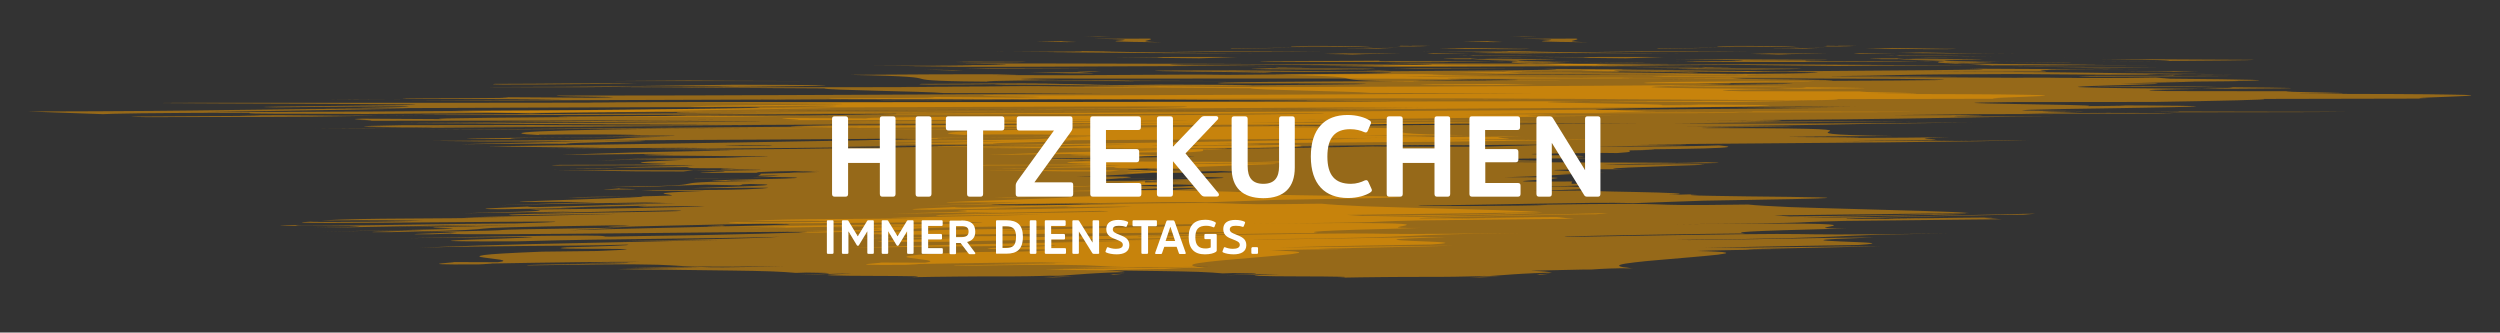 <?xml version="1.0" encoding="utf-8"?>
<!-- Generator: Adobe Illustrator 23.0.1, SVG Export Plug-In . SVG Version: 6.00 Build 0)  -->
<svg version="1.1" id="Ebene_1" xmlns="http://www.w3.org/2000/svg" xmlns:xlink="http://www.w3.org/1999/xlink" x="0px" y="0px"
	 viewBox="0 0 1496 199" style="enable-background:new 0 0 1496 199;" xml:space="preserve">
<rect x="0" y="0" width="1496" height="199" fill="#333333" stroke="none"/>
<style type="text/css">
	.st0{clip-path:url(#SVGID_2_);}
	.st1{opacity:0.51;clip-path:url(#SVGID_4_);}
	.st2{clip-path:url(#SVGID_6_);fill:#F59C00;}
	.st3{clip-path:url(#SVGID_8_);fill:#F59C00;}
	.st4{fill:#FFFFFF;}
</style>
<g>
	<defs>
		<rect id="SVGID_1_" x="17" y="21.7" width="1461.7" height="156.3"/>
	</defs>
	<clipPath id="SVGID_2_">
		<use xlink:href="#SVGID_1_"  style="overflow:visible;"/>
	</clipPath>
	<g class="st0">
		<defs>
			<rect id="SVGID_3_" x="17" y="21.7" width="1461.7" height="156.3"/>
		</defs>
		<clipPath id="SVGID_4_">
			<use xlink:href="#SVGID_3_"  style="overflow:visible;"/>
		</clipPath>
		<g class="st1">
			<g>
				<defs>
					<rect id="SVGID_5_" y="20.7" width="1240.6" height="158.4"/>
				</defs>
				<clipPath id="SVGID_6_">
					<use xlink:href="#SVGID_5_"  style="overflow:visible;"/>
				</clipPath>
				<path class="st2" d="M656.7,21.7l8.1,0c-4.8,0.2-10.2,0.3-16.3,0.4C651.5,22,654.3,21.9,656.7,21.7"/>
				<path class="st2" d="M695.2,25.3c-29.8-0.3-29.5-0.6-26.4-0.9c3.3-0.3,8.7-0.7-2.7-1l-11.4-0.2l33.3-0.1c2,0.4-0.5,0.8-1.9,1.2
					C684.6,24.6,684.6,25,695.2,25.3"/>
				<path class="st2" d="M853.8,27.8c-13.7-0.1-17.2,0-17.6,0c-0.4,0,2.7-0.1,1.5-0.4c3.7,0.1,5.3,0.1,7.7,0.1
					C846.5,27.5,848.5,27.6,853.8,27.8"/>
				<path class="st2" d="M845.4,27.4C839.9,27,870.8,27.7,845.4,27.4"/>
				<path class="st2" d="M861.4,29.1l15.7-0.4c17.6,0.2,29.8,0.6,38.4,0.5C912.2,29.6,892.9,29.4,861.4,29.1"/>
				<path class="st2" d="M816.1,29.3l7.1-0.2C830.7,29.2,834.3,29.2,816.1,29.3"/>
				<path class="st2" d="M837.1,28.6l-13.9,0.4c-12.7-0.1-35.5-0.2,4.4-0.2C807.3,28.8,826.1,28.8,837.1,28.6"/>
				<path class="st2" d="M822,28.3c-9.4-0.2-18-0.4-25.8-0.4c-7.9-0.1-15.2-0.1-23.6,0.1c-1.4-0.4,9.3-0.6,21.1-0.5
					C805.3,27.5,819.2,27.9,822,28.3"/>
				<path class="st2" d="M638.3,25.2l-18.1-0.4l16.7-0.2c-4,0.1,0.5,0.2,4.2,0.4C644.7,25.1,647.3,25.2,638.3,25.2"/>
				<path class="st2" d="M953.2,32.2c-17.2,0-49.7-0.3-72.4-0.5l14.7-0.3C909.9,31.7,926.5,32.1,953.2,32.2"/>
				<path class="st2" d="M880.7,31.7l-23.2,0.4C847.9,31.7,861.1,31.6,880.7,31.7"/>
				<polygon class="st2" points="736.2,29 781.4,28.4 737,29.2 				"/>
				<polygon class="st2" points="989.4,34.2 1028.7,34 970.2,34.3 				"/>
				<path class="st2" d="M1002.5,35.4c17.6,0,35.2,0.1,51.1,0.2c15.9,0.1,30,0.2,39.8,0.2c0.3,0.3-29,0.5-56,0.7
					C1050.5,36.2,1041,35.9,1002.5,35.4"/>
				<path class="st2" d="M998.3,36.8c7.8-0.1,23.2-0.2,39.1-0.3C1030.4,36.6,1019.2,36.7,998.3,36.8"/>
				<path class="st2" d="M878.2,33.1c11.8,0.1,42.2,0.3,59.1,0.6l-55.9-0.4C880.4,33.2,879.3,33.1,878.2,33.1"/>
				<path class="st2" d="M879.7,33.3l1.8,0c3.9,0.2,7,0.4,8.4,0.4C888.6,33.7,885.5,33.5,879.7,33.3"/>
				<path class="st2" d="M877.3,33c0.3,0,0.5,0,0.9,0.1C872.8,33,870.9,33,877.3,33"/>
				<path class="st2" d="M791.4,30.6c-11.5,0.1-23.1,0.3-37.9,0.3c-14.7,0.1-32.8,0-55.1-0.4c15.7,0,29.9,0,44.8,0.1
					C758.2,30.7,774,30.7,791.4,30.6"/>
				<path class="st2" d="M809.2,32.5l-17.4-0.6c13.4,0.1,34.1,0.2,46.3,0.1L809.2,32.5z"/>
				<polygon class="st2" points="795.3,32.7 809.2,32.5 815.7,32.7 				"/>
				<path class="st2" d="M931.5,35.7c-22.6,0.2-22.1,0.4-23.1,0.7c-15-0.3-24.3-0.7-27.4-1C898.6,35.4,929.4,35.4,931.5,35.7"/>
				<path class="st2" d="M901,34.5c-0.8,0-1.7,0-2.5,0C893.4,34.5,891.5,34.5,901,34.5"/>
				<path class="st2" d="M938.3,39.2c-3.8,0-8.2,0-12.2-0.1c3.8,0,7.3,0,11.1,0L938.3,39.2z"/>
				<path class="st2" d="M869.6,35.3c-13.6-0.3-1-0.4,14.8-0.4c-3.6,0.2-5.3,0.3-3.5,0.5C873,35.4,867.6,35.4,869.6,35.3"/>
				<path class="st2" d="M980.4,37.5C966,37.3,953.6,37.2,942,37C962.5,37.2,995.8,37.5,980.4,37.5"/>
				<path class="st2" d="M914.9,34.7c0.7,0,1.4,0,2,0C929.9,34.8,923.9,34.7,914.9,34.7"/>
				<path class="st2" d="M914.9,34.7c-6.5,0.1-19.2,0.1-30.4,0.2c2.8-0.1,7.2-0.2,14-0.3C903.1,34.6,909.4,34.6,914.9,34.7"/>
				<path class="st2" d="M520.5,39.1c30.8,0,60.4-0.1,73.8-0.2c13.5-0.2,10.7-0.5-21.3-0.8c22.5-0.2,81.8-0.1,150,0.1
					c68.1,0.2,145.6,0.6,203.1,1c-26.2,0-49.9-0.1-82,0.3c-17.3-0.1-38.6-0.5-61.6-0.7c-23.1-0.3-47.8-0.5-74-0.3
					c-28.6,0.6,23.3,0.6,57.3,1.1c-38.8-0.2-65.5-0.1-97.5,0.1c-31.9,0.2-69.3,0.4-126.5,0.2l40.2-0.5
					C564.5,39.1,536.3,39.3,520.5,39.1"/>
				<path class="st2" d="M910.4,38.1l5-0.2c6.4,0.1,15.8,0.3,30,0.4c15.3,0.1,33.7,0.3,57.9,0.5c-24.7,0.3-46.5,0.3-66.1,0.3
					L918.3,38L910.4,38.1z"/>
				<path class="st2" d="M905.3,36.9c-29.7,0-50,0.1-71.8,0.2c-21.7,0.1-45.1,0-79.5-0.2c0.7-0.6,48.6-0.3,71.9-0.6
					c-3.4,0.5,4.5,0.4,18.3,0.4c13.8-0.1,33-0.2,54.1,0.3c8.3-0.2,9.5-0.3,10.1-0.5c9.3,0.2,20.4,0.4,33.7,0.6c-1.5,0-2.6,0-4.1,0
					l0.1,0c-0.4,0-0.5,0-1,0c-8.1-0.1-12.9-0.1-7.9,0c-0.7,0-0.9,0-1,0c-8.1,0-15.4,0-22.6,0c15.8,0.3,16.5,0.1,22.6,0
					c2.9,0,5.8,0,8.9,0c0.3,0,0.6,0,0.8,0l-22.6,0.9C904.3,37.7,903.4,37.4,905.3,36.9"/>
				<path class="st2" d="M594.8,30.7c4.4,0.1,8,0.1,11.6,0.1C600.4,30.8,596.2,30.8,594.8,30.7"/>
				<path class="st2" d="M625.8,31.2c6.9-0.1,26.9,0,20.9-0.3c-15.6-0.3-23.8-0.1-40.3-0.2c6.5-0.1,15.1-0.1,25.2-0.2
					c10.1,0,21.5,0.1,34.5,0.3l-6.5,0c9.3,0.2,30.6,0.6,50.9,0.8c20.2,0.3,39.3,0.4,42.6,0.4C705.4,31.9,671.4,31.7,625.8,31.2"/>
				<path class="st2" d="M740.8,34.1l-23.1,0.8l-51.9-0.6l29.9,0.1C682,33.9,718.6,34.1,740.8,34.1"/>
				<polygon class="st2" points="971.9,39.4 1039.7,39.4 947.1,39.7 				"/>
				<polygon class="st2" points="974.8,40.5 1036.4,40.5 1002,40.8 				"/>
				<path class="st2" d="M449.7,106.1l-5.6,0.3C445.7,106.3,447.7,106.2,449.7,106.1"/>
				<path class="st2" d="M442.1,104.3l11.1-0.1C447.3,104.3,442.9,104.3,442.1,104.3"/>
				<path class="st2" d="M1032.3,66.7c65.7,0.2,166.5,0.2,86.2,0.4l-77.9,0.1C1056.1,66.9,1048.4,66.8,1032.3,66.7"/>
				<path class="st2" d="M566.5,87.6c-5.3,0-10.9,0-16.5,0c18.6-0.2,35.9-0.4,51.9-0.6C591.1,87.1,579.1,87.3,566.5,87.6"/>
				<path class="st2" d="M346.6,89.3l38.6,0.3C372.5,89.5,359.7,89.4,346.6,89.3"/>
				<path class="st2" d="M376.5,117.6l-36.8,0.7C347.4,117.7,360.2,117.8,376.5,117.6"/>
				<path class="st2" d="M1026,51.5c33.3,0.3,47.8,0.5,52.7,0.7C1029.8,51.9,958.3,51.6,1026,51.5"/>
				<path class="st2" d="M705.2,103c-4.8,0.2-9.9,0.3-15.2,0.4C694.4,103.1,699.3,103,705.2,103"/>
				<path class="st2" d="M1081.8,53.1c-7.4-0.1-13.1-0.1-20.1-0.2c13.1-0.2,23.5-0.4,17-0.7C1115.2,52.5,1138.4,52.8,1081.8,53.1"/>
				<path class="st2" d="M286,158.2c2.5,0,4.7,0,7.3,0C286.3,158.3,285.5,158.3,286,158.2"/>
				<path class="st2" d="M687.1,161.7c3.2-0.2,6.2-0.4,9.4-0.6C696.7,161.1,694,161.3,687.1,161.7"/>
				<path class="st2" d="M1046.6,44.9C1049.5,44.7,1054.5,44.8,1046.6,44.9"/>
				<path class="st2" d="M747.5,43.3c-8.1,0-18.4,0.1-35.3,0C729.8,43.4,740.9,43.3,747.5,43.3"/>
				<path class="st2" d="M564.9,55.7c0,0,0.3,0,0.3,0C548.7,55.6,551.9,55.6,564.9,55.7"/>
				<path class="st2" d="M1009.9,44.5c9.8,0.1,18.2,0.2,24.4,0.3C1028.2,44.8,1020.3,44.7,1009.9,44.5"/>
				<path class="st2" d="M1045.4,44.6c-3.6-0.1-6.3-0.1-8.9-0.2C1048.5,44.4,1056.6,44.4,1045.4,44.6"/>
				<path class="st2" d="M1045.2,45.2c0.1-0.1-4.5-0.3-10.8-0.4c5.4,0.1,9.8,0.1,12.2,0.1C1045.9,44.9,1045.2,45,1045.2,45.2"/>
				<path class="st2" d="M375.3,135.7c2.1,0,3.9,0,6.4,0C352.4,136.3,357.2,136.2,375.3,135.7"/>
				<path class="st2" d="M238.1,75.8c1.1,0,2.3,0,3.4,0c0.8,0,1.9,0,2.7,0L238.1,75.8z"/>
				<path class="st2" d="M188.1,76.9c88.3-0.8,76.7-0.9,56.1-1.2l211.5-0.6L188.1,76.9z"/>
				<path class="st2" d="M899.4,130.5l-20.6,0.2C856.5,131.4,876.8,130.9,899.4,130.5 M953.8,46.5c11.5-0.1,23.3,0,35.5,0
					c-21.3,0-21.8,0.2-14.4,0.4C951.9,46.8,936,46.7,953.8,46.5 M995.9,47.3c-1.4,0-2.5,0-4.1,0C1028,47.7,1013.8,47.6,995.9,47.3
					 M444.4,86.9c-20.2,0.3-8.4,0.4,16,0.5C464.7,87.2,461.7,87.1,444.4,86.9 M439.7,101.4c-5.5,0.2-22.6,0.8-3.9,0.7
					C469,101.6,451.9,101.6,439.7,101.4 M442.2,110.9l-19.8-0.4c-9.4,0.3-15.8,0.5-20.6,0.7c-4.8,0.2-8.5,0.4-11.2,0.5
					c-5.9,0.2-10.6,0.3-24.4,0.1c38.2-0.4,42.4-1.1,45.4-1.8c2.9-0.6,4.7-1.3,41.4-1.7l-15.6-0.3c0.8,0.1-3.6,0.2-2.8,0.3
					c-17.7-0.2-4.8-0.5,11.6-0.9c16.3-0.3,35.7-0.7,29.7-1.2c-6.2-0.3-17.8-0.4-26.1-0.1l16.7-1c-2.1-0.2-15.2,0-13.1,0.2
					c0.9-0.4,1.5-0.8,2.1-1.3l-2.3,0c11.5-0.3,29.3-0.8,37-1.1c-12.5-0.2-8,0.2-18.3,0.2l17.1-0.8c-11.2,0-21.5,0.1-28.1,0.4
					c-6.5,0.2-9.8,0.5-7.3,0.7c-41.4,0.1-37.4-0.1-29.5-0.4c4-0.2,9-0.3,9.5-0.5c0.6-0.2-3.5-0.4-18.6-0.6l-6.1,0.7
					c-25.1,0-35.2-0.1-43.1-0.3c-3.9-0.1-8-0.2-12.6-0.3c-5.2-0.1-11.8-0.2-21.9-0.3c8.6,0,33.4,0.1,55.7,0.2
					c22.3,0.1,43.3,0,51.9-0.4c-7.7-0.1-13.5-0.4,2.1-0.9c-16.2,0.1-22.9,0.1-26.1,0c-3.2-0.1-2.6-0.4-3.8-0.6l-44.3,0.4
					c7.3-0.6,30.8-0.8,48.9-1.2c-9.4-0.5-48.7-0.3-82.3-0.2c-10.6-0.4,7.3-0.4,26.4-0.4c19.2,0,39.4-0.1,38.6-0.6
					c-26.8-0.6-14.3-1.2,11-2.4c-12.3-0.2-21.1-0.1-28.6,0c-7.6,0.1-14.2,0.3-23.5,0.3l40.6-0.8c-2.3-0.1-16.4,0-23.4,0.1
					c6.7-0.3,21.6-0.4,35.8-0.5c14.3-0.1,28-0.3,33.9-0.7c32.9-0.3,6.8-0.5-21.1-0.7c-13.9-0.1-28.2-0.2-34.5-0.4
					c-6.2-0.2-4.3-0.4,15.2-0.8c-21.2-0.1-40.8,0.4-67.7,0.5c21.4-0.7,30-1,41-1.3c11.3-0.3,25-0.6,62.8-1.3l-55.2-0.4
					c31.1,0.1,61.4-0.2,91.8-0.5c30.3-0.4,60.8-0.9,89.6-1.4c27.8,0,51.8,0,64.9,0.1l45.6-1.3c-12.8,0-41.3,0.2-75.1,0.6
					c7-0.1,13.8-0.2,19.6-0.3c-29.5-0.2-77.6,0.3-121.9,0.9c16.4,0,33.5,0,50.3,0c-48.2,0.6-99.4,1.1-145.5,1.4
					c8.5-0.1,15.5-0.3,19-0.5c-12.7,0.1-24,0.3-32.1,0.3c-8.6,0,8-0.2,27.3-0.5l-91.6,0.4l35.3-0.3l-70.2-0.9
					c42.6-0.7,100.3-1.5,152.4-2.4c52.1-0.8,99.7-1.7,121.2-2.5c-38.3,0.4-69.2,0.6-102.3,0.8c-33.1,0.2-68.1,0.3-113.5,0.6
					c49.2-0.1,40.1,0.3,22.8,0.7c-17.4,0.4-42.5,1-30.3,1.3c-12.5-0.3-53.4,0-66.7,0.2l74-1.8c-73.3,0.4-57.4,0-91-0.2
					c149.3-0.5,92.6-1.6,137.2-2.4c-51.8,0.2-103.5,0.6-87,1.3c-59.2-0.1-16.8-0.6,29.4-1c45.9-0.5,95.5-1,44.3-1.1
					c-0.6,0.2,7.7,0.2-18.5,0.4c44.9-0.6,4.8-1.4-41-0.9l-0.4,0.2c-5.8-0.3-10-0.6-10.3-1c-0.3-0.4,2.9-0.8,11.4-1.2
					c16.9-0.8,54.9-1.6,125.4-2c-18,0.1-168.3,0.9-197.7,1.1l477.1-4c-62.1,0.3-166.7,0.6-264.9,1c-98.2,0.4-189.6,0.8-222.4,1.4
					c-18.6-0.2-41.1-0.5,0.6-1.2c18.8,0.1,181.8-0.3,192.7-0.5c-70.2-0.1-89.4-0.1-105.9-0.2c-17.3-0.1-34.5-0.1-92.4-0.4
					c14.2,0.1,70.5-0.1,122.5-0.4c52-0.3,100-0.6,96.5-0.8c-29.8,0.2-197.6,0.7-217.7,0.9l194.1-1.8c-35.3,0.4-167.8,0.6-225.3,0.6
					c39.6,0-7.8-0.9,10.9-1.3l48.5,0.3c-17.6-0.6,52.4-1.1,126-1.6c73.4-0.5,150.4-1,144.8-1.6c-42.8,0.3-261,1.1-289.2,0.6
					c52.5-0.3,177.3-1,304.5-1.7c125.2-0.7,249.4-1.5,292.3-2.1l-61.5,0l72.5-0.9c-82.8,0.4-210.6,1.2-332.8,2
					c-122.4,0.8-238.7,1.7-302.9,2.2c-50-0.3-72.4,0.1-69.7-0.7c-58.7-0.1-85.6,0.6-87.8,0.8l-45-1.6c126.7-0.2,122.3-1.6,229.2-1.7
					l-125.8,2.1c62.9-0.1,151.3-0.6,221.8-1.2c70.4-0.6,122.9-1.2,111.2-1.8c-25.6-0.1-82.6,0.1-138.4,0.3
					c-55.8,0.2-110.9,0.4-131.7,0.5c43.4-0.2,81.8-1.3,50.2-1.3l-67.7,0.6c-25-0.3,16.9-0.6,49.9-1c33-0.3,56.7-0.7-5.7-1
					c-8.6-0.2-168.6-0.5-91.7-0.7c149.2,0.2,607.2-0.5,718.9-0.9c-5,0-41.9-0.3-83.4-0.6c-43.3-0.3-94.7-0.6-131.5-0.7
					c-116.9-0.3-278.2,1-378.5,0.8c35.6-0.1,79.5-0.4,93.6-0.5C306.9,59,227,59.5,243,58.9c132.4-0.3-11.3-1.2,111.9-0.4
					c37.8-0.6-27.3-0.6-21.3-1.3c85.5,0.1,291.3-0.9,328.6-1.4c-33.6,0.1-77.3,0-97.2-0.1c-12-1.1-71.4-1.7-71.8-2.8
					c-31.5-0.1-68.9-0.6-125-0.4c23.2-0.2,67.3-0.3,70.8-0.7c-110.7-0.7-18.5,0.8-152.1,0.3c75.3,0,105.2-0.9,152.3-1.4
					c57.3,0.1,62.7,0.4,47.7,0.7c-15,0.3-50.4,0.7-74.3,0.9c80.2,0,162.5-0.2,233.4-0.6c70.8-0.3,130.1-0.8,165.3-1.3
					c36.8-0.8-102.3-0.4-80.4-0.5c-14.9-0.8,52.3-1.1,107.9-1.4c55.8-0.3,100.1-0.5,42.1-1.2c-49.4-0.3-97.1-0.4-141.5-0.3
					c-44.4,0-85.5,0.1-120.3,0c-18.1,0.3-2.7,0.6,17.1,0.9c19.8,0.3,43.9,0.5,42.3,0.7l-47-0.6c-32.2,0.2-57.2,0.7-28.5,1
					c-44.5-0.3-48.4-1-51.5-1.8c-2.9-0.8-5.4-1.7-43.3-2.4c31.6-0.2,63.7-0.5,100.9-0.3l-12.8,0.4c37.7,0.2,63.7,0.1,84.2-0.1
					c20.6-0.1,36-0.3,54.2,0c25.6-0.2,58.3-0.5,78.5-0.7c20.3-0.3,28.2-0.6,6-1l-102.6-0.3c29.7,0.1,62.7,0.6,32,0.8
					c22.3-0.1-13.6-0.5-37.8-0.8c-24.3-0.3-36.8-0.7,28.3-0.7l72.1,0.7c25.7-0.2,58.3-0.5,88.3-0.7c26.6-0.3,42.1-0.5,23.9-0.9
					c24,0.1,35.6,0.2,42.1,0.2c5.6,0,5,0.1,4.9,0.1c0,0,0.1,0,1.2,0.1c1.7,0,3.8,0,7.1,0.1c9.2,0.1,24.5,0.2,52.7,0.3
					c-72.7-0.3-67.6,0.1-63.7,0.5c4,0.4,6.4,0.7-72.4,0.3c69.5,0.4,85.8,0.6,99.6,0.8c13.9,0.2,25.3,0.5,87.7,0.9
					c-34.5-0.1-67.5-0.3-45.8,0.2c-9,0-21.7,0.1-29.4,0.1c1.2,0,1.7,0,2.9,0c-1.5,0-2.9,0-4.3,0c-5,0-6.1,0-1.5,0
					c-16.2-0.1-35.1-0.3-54.6-0.4c-38.4,0.1-56,0.3-69.1,0.6c-13,0.3-21.4,0.5-41.7,0.7c18.3,0.3,39.8-0.1,78.3,0.1l-60.7,0.4
					c39.6,0.1,73.5,0.3,103.1,0.5c29.5,0.1,54.6,0.2,75.1-0.2l8.4,0.7c47.6,0.4,70.7,1,38.5,1.3c20.1,0.3-85.4,0.7-23,0.5l-45.1,1
					l20.9,0c8,0.5-23.9,1-39.1,1.6c-7.5,0.3-10.7,0.6-2.2,0.8c8.6,0.3,29,0.6,68.7,0.9c-20.3,0.3-46.1,0.7-20.1,1.3l75.2,0.1
					c-12.6,0.2,7,0.5,20,0.8c12.8,0.3,19.1,0.5-20,0.7c50.9,0.1,79.2,0.2,93.7,0.5c14.6,0.2,15.1,0.5,10.2,0.8
					c-4.7,0.3-15,0.6-21.8,0.9c-6.7,0.3-10.3,0.5-1.5,0.7l-98.5,0.2c5,0.5-23.9,1.1-64.7,1.8L948,60.6c-36,0.4-21.3,0.7,0.8,1.1
					c11,0.2,23.8,0.4,33.2,0.6c9.3,0.2,15,0.4,12.1,0.7c32.7-0.1,25.1-0.3,5.9-0.5c94.7,0.3,56.4,1,13.3,1.7
					c-21.6,0.3-44.7,0.7-54.1,1c-9.4,0.3-4.9,0.6,28,0.7c-31.2,0.3-21.5,0.5-1.8,0.6c0.3,0,1.9,0,4.6-0.1c0.9,0,0.8,0.1,0.5,0.1
					c13.4,0.1,27.9,0.1,41.9,0.2c-19.3,0-35.2-0.1-42.4-0.2c-2.6,0.2-14.3,0.5-35.9,0.9l86.7-0.1c-1.3,0-1.2,0-2.8,0.1
					c30.5,0.2-42.3,0.4-107.2,0.4c-14.9,0.2-32.6,0.4-53.9,0.6c69.5-0.1,56.7,0.1,45.3,0.4c-11.5,0.2-21.5,0.5,51.3,0.4
					c-72.7,0.4-60.9,1.6-209,2.3c19.2-0.1,28.1,0,29.8-0.2c16,0.3,31.5,0.5-10.5,1l104.6-0.3l-142.8,1.3
					c62.5,0.2,97.7,0.2,179.4-0.5c-63.7,0.8-75.5,1-87.6,1.3c-11.9,0.2-23.8,0.5-84.4,1.2l65.7-0.3c-1.8,0.2-24.9,0.5-40.8,0.7
					c-15.9,0.3-24.5,0.5,1.9,0.5c30.2,0,45.5,0.3,53.1,0.6c7.7,0.4,7.3,0.8,6.5,1.3c-2,1-5.6,2.2,38.7,2.8
					c-84.6,0.3-66.5,0.4-44.6,0.5c22,0.1,47.2,0.3-17.7,0.7c38.8-0.1,58.1,0,95.4-0.5c-24.1,0.6-12.1,0.9-9,1.2
					c3.3,0.3-2,0.6-56.3,1.2c35.7-0.1,56.3-0.5,77.1-0.6c-9,0.1-35.6,0.5-15,0.5c20.4,0,32.3-0.3,50.4-0.6c-10,0.5-43,1-85.6,1.4
					c-42.7,0.4-95.5,0.8-146.6,1.2c45.3,0.2,34.8,0.5-30.7,1.3c31.1,0,61.2,0,77.7-0.7c1,0.2,8.1,0.6,4.9,1.1
					c-3.3,0.5-15.8,1-51.3,1.3c17.2,0,1.6,0.5-6.9,0.6c-1.2,0.8,3.9,0.8-7.6,1.6l-9-0.1c-39.8,0.4-44.4,0.6-41.2,0.8
					c3.3,0.2,14.3,0.3,8.3,0.7l7.5-0.1c11.2,0.3,14.5,0.4,14.6,0.6c0,0.1-3.1,0.2-6.1,0.3c-3,0.1-5.6,0.2-4.6,0.3
					c1,0.1,5.9,0.3,16.9,0.6l-40,0.2c-44,0.4-31.4,0.6-14,0.9c8.7,0.1,18.6,0.3,23.9,0.4c5.4,0.2,6.2,0.4-2.2,0.6l-19.6-0.1
					c-14.2,0.3,11.5,0.4,39.8,0.5c28.5,0.1,59,0.1,61.6,0.3c5.5,0,11.3-0.2,17.4-0.4c15.8,0.4,4.3,0.6-12.9,0.7
					c-17.2,0.1-41,0.3-48.6,0.8c10.9,0,25.7-0.2,37.9-0.3c12.2-0.1,21.6-0.1,21.1,0.2c3.9,0,0.3,0.2-6.4,0.4
					c-6.9,0.2-15.9,0.5-25.2,0.9c-17.9,0.6-30.6,1.3-13.3,1.5c-14.7,0-29.9-0.1-42.9,0.4c-3.6,0.3,9.5,0.6,17.1,1
					c7.7,0.3,10,0.7-13.5,1.2c3.8,0,7.6,0,11.2,0c-12.9,0.6-21.6,1.7-45.8,2.2c44.9-0.2,33.6,0.6,22.4,1.4
					c-11.3,0.8-23.3,1.5,18.9,1.1c-0.5,0.5-0.6,1-0.4,1.4l8.8-0.1c2.3,0.2,2.9,0.4,2.2,0.6c-0.8,0.2-3,0.3-6.1,0.5
					c-6.2,0.3-16.6,0.6-27.2,0.8c7.2,0.1,15.3-0.1,20.1-0.2c6.1,0.3,11.3,0.5,14.2,0.6c2.9,0.2,3.8,0.3,2.6,0.5
					c-2.5,0.4-13.9,0.8-37.6,1.6l35.7-0.3c-4.5,0.1-2.8,0.3,2.7,0.4c5.4,0.2,14.2,0.3,23.1,0.5c8.9,0.2,17.5,0.4,22.5,0.7
					c5,0.3,5.7,0.6-3.5,1c4.8-0.1,12.9-0.2,17.7-0.4c-4.1,0.2-5,0.4-3.3,0.6c1.6,0.2,6.2,0.3,12.1,0.4c11.9,0.3,30.3,0.4,45.5,0.6
					c30,0.4,47.1,0.8-50.7,2.3l-42.3,1.5c-12.9-0.5-34.2-0.1-58.3,0.3c-23.9,0.4-51.1,1-68.7,1c-6,0.3,10,0.4,29.8,0.4
					c19.6-0.1,42.6-0.3,46.6-0.7l-11.1,0c27.6-0.4,44.3-0.6,55.4-0.6c11.1,0,16.6,0.1,21,0.3c8.8,0.3,13.4,0.7,54.3,0.1
					c5,0.5,12.9,1,24.5,1.5l9.1,0.3l9.7,0.3c7,0.2,14,0.4,21,0.6c28.7,0.8,58.9,1.5,68.1,2.4L806,128.6l9.3,0.6
					c27.8-0.2,92.6-1.1,85.2-1.5c33.6-0.3,21,0.1-3.7,0.6c-24.6,0.6-61.2,1.3-74,1.5c25.1,0.2,59.4-0.4,87.5-1.1
					c28.1-0.6,50-1.2,52.1-1.1l-7.2,0.6l-14.1,0.1c-47.1,1.1-98.2,1.9-91.3,2.4c24.2,0.1,73.5-0.9,78.3-0.8
					c8.4-0.1,12.5-0.1,3.7,0.2c3.6,0.3,7,0.5,10.3,0.8l-93.8,1c-46.2,1.1,4.6,0.9-101.5,2c164-1.8,54.8,2.8,103.5,2.5
					c-68,1.7-67.6,2.3-61.6,3c-18.1,0.1-118.8,1.6-107.1,2.1c206.8-3.7,87.2-0.2,229.4-2.1c-23.4,0.3-37.1,0.6-46.6,0.9
					c-9.4,0.3-14.5,0.6-21,0.9c-13,0.6-29.9,1.3-95.1,2.1c7.1,0.2,25.4-0.2,47.5-0.5c22.1-0.4,48.2-0.9,70-1
					c-20.5,0.7-28.7,1.1-30,1.5c-1.3,0.4,4.3,0.6,10.4,0.9c6.2,0.3,13.8,0.5,17,0.8c3.2,0.3,2.4,0.7-6.6,1.3
					c-22.7,0.4-55.9,0.8-91.8,1.8l104.8-1.1c-7,0.3-39.1,0.9-60.6,1.4c-21.6,0.5-31.9,0.8,2.6,0.5c-17.1,0.2-43.4,0.6-51.6,1
					c5.1,0.1,9,0.2,11.8,0.4c2.7,0.1,4.3,0.3,5.1,0.5c0.8,0.2,0.7,0.4,0,0.6c-0.9,0.2-2.4,0.4-4.4,0.7c-8,0.9-21.9,2-34.4,3.1
					c-6.1,0.5-11.3,1-15.4,1.5c-4.4,0.5-7.3,1-8.5,1.4c-1,0.4-1.2,0.8,0.3,1.2c0.7,0.2,1.8,0.4,3.3,0.5c1.4,0.2,2.3,0.4,3.8,0.5
					c-5-0.1-10.1-0.1-14.1,0.1c-4.1,0.1-7.5,0.4-10.8,0.6c-0.3-0.1-6.4,0-13.8,0.2c-7.4,0.2-16,0.4-22.2,0.5
					c6.9,0.3,11.1,0.7,12.5,1.1c-8,0.2-13.4,0.5-17.3,0.7c-4.3,0.2-7.3,0.5-10.4,0.7c-6,0.5-12,0.9-20.9,1.2l9-0.6
					c-7.6,0.3-13.1,0.4-18.7,0.5c-5.5,0.1-11.2,0.1-18.2,0.1c-6.9,0-15,0-24.1,0.1c-9,0.1-18.9,0.2-27.7,0.4
					c5.8-0.3,5.8-0.5,1.1-0.6c-4.6-0.1-13.6-0.2-23.4-0.2c-9.7,0-20.1-0.1-24.9-0.3c-4.7-0.2-3.9-0.5,12.5-1.1
					c-7.4,0-11.8,0.2-16.1,0.3c-4.3,0.1-8.3,0.3-16.1,0.4c21.4-0.7,25-1.1,4.6-1.3l-6.4,0.2c-3.8-0.4-8.1-0.6-14.5-0.9
					c-6.2-0.2-14.3-0.4-23.5-0.5c-9.8-0.1-19.8-0.3-31.1-0.4c-5.8-0.1-11.8-0.2-18.3-0.2c-3.1,0-6.4-0.1-9.7-0.1
					c-3.1-0.1-6.2-0.1-9.5-0.2l49.1-0.8c-10.5-0.2-26.6,0-41.2,0.1c34.8-0.9,39-0.7,43.7-0.5c4.9,0.2,10.3,0.4,47.9-0.5
					c-49.9,0.7-58.4,0.1-67.5-0.5c-4.8-0.3-9.3-0.5-21.2-0.6c-11.9-0.1-31.1,0.1-64.5,0.6c-4-0.3,12.9-0.5,29.7-0.8
					c16.7-0.3,33.3-0.5,30.2-0.8l-37.2,0.5l44.7-1c-11-0.2-58.9,0.4-90.3,1c4.7,0-5.6,0.4-6.8,0.5c-24.8,0.2-25.6-0.2-21.9-0.6
					c3.6-0.4,12-0.9,3.8-0.8l29.8,0.1c4.3-0.5,4-1,1.4-1.5c-2.7-0.4-6.8-0.9-9.8-1.3c-3.1-0.4-4-0.9,0.3-1.5
					c4.2-0.6,14.5-1.2,34.4-2l33.4-0.4c27.5-1.1,17.6-1.2,3.2-1.3c-14.3,0-33.3,0-21.7-0.9l-7.9,0.2c32.8-0.8,49-1.5,44-1.8
					c-19.7,0.5-39.8,0.7-60.6,0.8c-20.8,0.2-42.3,0.4-63.7,1c31.4-1.2,44.9-1.6,65.7-2.1c21-0.5,49.4-1,114.1-2.5l-59,0.7
					c52.4-1.2,80.4-1.6,94.9-2.6c-25,0.7-47.6,0.9-72.4,1.2c-24.7,0.3-51.7,0.6-84.4,1.5c-66.6,0.3-35.4-0.8-10.6-1.6
					c24.6-0.9,42.3-1.5-54.4-0.3c165.5-3.3,94-0.1,129.1-1.1c27.3-0.3,58-0.9,79.9-1.5c21.9-0.6,35.1-1.1,26.6-1.2
					c-1-0.1-14.8,0-35,0.2c-20.8,0.2-46.3,0.5-73,0.7c-52.6,0.5-104.5,0.9-102.5,0.2c0.7,0.1-11.9,0.3-11.3,0.4
					c-42.1,0.2,58-1.8-9.6-1.3c100.6-1.8-3.9-0.7,123.3-2.7l-31.3,1.6c17.2-0.6,63.3-1.6,96.1-2.4c32.8-0.8,51.9-1.5,17.1-1.5
					c-25.4,0.4-59.3,1.3-78.6,1.7c-36.4,0.2,25.9-1-11.1-0.7c-62.5,0.9-70.9,1.4-75.3,1.9c-4.6,0.5-5,1-54.6,2.1
					c-26.5,0.2-2.5-0.5,10.8-0.9c13.2-0.4,15.8-0.6-53.4,0.6c88.2-1.5,83.4-1.8,74.4-2c-9.3-0.2-21.9-0.4,44.6-1.8l-73.9,1.1
					c12.3-0.3,48.8-1.1,48.2-1.3l-97.8,1.8c43.2-1,27.4-1.1,8.3-1.1c-19-0.1-41.9-0.1-17.2-0.7c-8,0.8,13,0.6,41.5,0.2
					c28.6-0.4,64.4-1,88.7-1.1c26.7-0.8,28.1-1.1,17.3-1.1c-10.9,0-34.7,0.2-59.9,0.4c-25.2,0.2-52.1,0.4-68.8,0.4
					c-16.6,0-23.5-0.2-9-0.9c-6.6,0.2,0.4,0.4,13.7,0.3c13.3,0,33.1-0.2,50.8-0.7c-10.5-0.2-29.9-0.4-60.8-0.2c15.6-0.8,31-1,49-1.1
					c17.9-0.1,38.8-0.2,61.3-0.7c-36.9,0.3-26.8,0-4.6-0.5c22.2-0.5,56.8-1.1,71.4-1.6l-62.4,0.8c-5.7-0.3,0.1-0.6,10.8-0.8
					c10.7-0.3,26.6-0.5,42.1-0.8c15.5-0.2,30.7-0.5,39.6-0.7c9-0.2,11.7-0.4,3.1-0.6l-86.8,1.7l28.8-1l-67.4,1
					c29.6-0.7,41.1-1.1,44.8-1.4c3.6-0.3-0.9-0.5-4.5-0.8c17.6-0.1,42.4-0.5,63.3-0.9c21-0.4,37.8-0.8,41.3-1.2
					c-13.3,0-25.8,0.2-33.3,0.3c-7.4,0.1-9.5,0.1-1-0.5c-16.5,0.3-35.5,0.6-45.2,0.9c-9.7,0.2-10.3,0.4,11.1,0.3
					c-17.1,0.3-35.7,0.6-52.7,0.9c-14.4,0-11.5-0.4-4.8-0.7c6.7-0.4,17.3-0.7,19.9-0.9c-0.1,0.1,0.2,0.3,6.1,0.3l82.2-2.3
					c-14.8,0-30.1,0.3-45.9,0.7c8.6-0.4,31.6-0.8,39.7-1.3c-36.8,0.5-72.7,1-99.5,1.8l58.4-1.9c-6.9,0-14.8,0-22.6-0.1
					c-7.8,0-15.5,0-22.9,0.1c-4-0.3,19.6-1,39.3-1.7c20.4-0.7,38.4-1.4,32.9-1.7c6.2-0.1,12.4-0.3,18.3-0.5c0.5-0.2-0.6-0.4-1.9-0.6
					c-1.3-0.2-2.9-0.4-3-0.6c0-0.4,4.9-0.9,25.5-1.6l-38.8-0.1c8-0.5,19.6-0.4,32.9-0.4c13.2,0,28.2-0.1,39.5-0.9
					c17.1-1.1-33.3,0-43-0.2c5.6-0.2,12.5-0.4,19.7-0.6c6.8-0.2,13.4-0.5,18.3-0.7c4.9-0.2,8-0.5,8.2-0.7c0-0.2-2.9-0.4-10.4-0.5
					C440.6,110.4,445.9,110.6,442.2,110.9"/>
				<path class="st2" d="M371.8,89.1c11.1,0,21.7-0.1,32.8-0.1C395.1,89.1,383.8,89.1,371.8,89.1"/>
				<path class="st2" d="M383.2,117.5C383.3,117.5,383.1,117.5,383.2,117.5c-2.3,0.1-4.5,0.1-6.7,0.1L383.2,117.5z"/>
				<path class="st2" d="M195.3,59.5c13.6,0.2,30.8,0.2,48.6,0.3C221,59.8,201.6,59.7,195.3,59.5"/>
				<path class="st2" d="M1060.6,42.6l-15.6,0.5c1.6-0.2-16.8-0.3-30.5-0.5c9.3,0,21,0.1,30.2,0.1
					C1054,42.7,1060.8,42.6,1060.6,42.6"/>
				<path class="st2" d="M571.3,37.1c8.7-0.1,1-0.2,9.7-0.2l32.7,0.1C612.1,37.3,585.3,37.4,571.3,37.1"/>
				<path class="st2" d="M795.2,41.6c-66.2-0.2-44.8-0.4-34.3-0.8c-0.1,0-0.6,0,0.3,0.1C851.5,41,823.8,41.3,795.2,41.6"/>
				<path class="st2" d="M762.7,40.7c2.5-0.1,3.7-0.2,0.1-0.3C798.7,40.5,771.1,40.6,762.7,40.7"/>
				<path class="st2" d="M994.7,45.5c-19.4-0.2,89.6,0,60-0.1c44.1,0,19.5,0.2-11.8,0.3C1011.7,45.9,974.2,46,994.7,45.5"/>
				<polygon class="st2" points="577.9,40.9 659,41.2 593.7,41.3 				"/>
				<path class="st2" d="M640.8,43.9l-24.1-0.6c14.2,0,22.5,0,28.7-0.1C648.5,43.6,666.2,44,640.8,43.9"/>
				<path class="st2" d="M645.3,43.2c-1.9-0.2-0.3-0.4,13.3-0.5C657.9,42.8,655.5,43.1,645.3,43.2"/>
				<polygon class="st2" points="553.2,41.7 570.3,41.9 576.4,42.3 				"/>
				<path class="st2" d="M664.6,50.3l-26.4,0.6c-32.3,0.1-52-0.1-39.3-0.4C621.3,50.4,633.5,50.2,664.6,50.3"/>
				<path class="st2" d="M412,48.2c18.6,0.2,39.1,0.2,69.2,0.3l-113.9,0L412,48.2z"/>
				<path class="st2" d="M381.4,50.1c-32.1,0.1-95,1-85.4,0.1C328.2,50.2,356.3,49.5,381.4,50.1"/>
				<polygon class="st2" points="526.2,60 527.7,59.9 725.1,59.6 				"/>
				<path class="st2" d="M88,70.1c-48.7-0.7,113.4-0.5,54.4-1.1c43.3-0.3,48,0.5,85.1,0.2C183.1,69.8,210.5,69.9,88,70.1"/>
				<path class="st2" d="M227.5,69.1c8-0.1,16.8-0.2,27.4-0.3C243.7,69,235.1,69.1,227.5,69.1"/>
				<path class="st2" d="M672.8,163.8c-1.9,0.2-4.1,0.4-6.7,0.6c-0.2-0.1-0.8-0.2-1.8-0.3L672.8,163.8z"/>
				<path class="st2" d="M631.2,165.6l11.7-0.1l-18.7,0.7C626.9,166,632.8,165.6,631.2,165.6"/>
				<path class="st2" d="M340.3,100.8l10.3-0.1c12.5,0,14.8,0.1,18.9,0.3L340.3,100.8z"/>
				<polygon class="st2" points="416.2,107.1 415.2,107 447.7,106.9 				"/>
				<path class="st2" d="M361,113.5c0.6-0.2,10.1-0.6,10.2-0.9c-4.8,0.3,3.2,0.4,7.1,0.5C382.3,113.3,382.2,113.3,361,113.5"/>
			</g>
		</g>
		<g class="st1">
			<g>
				<defs>
					<rect id="SVGID_7_" x="255.2" y="20.7" width="1240.6" height="158.4"/>
				</defs>
				<clipPath id="SVGID_8_">
					<use xlink:href="#SVGID_7_"  style="overflow:visible;"/>
				</clipPath>
				<path class="st3" d="M911.8,21.7l8.1,0c-4.8,0.2-10.2,0.3-16.3,0.4C906.7,22,909.4,21.9,911.8,21.7"/>
				<path class="st3" d="M950.4,25.3c-29.8-0.3-29.5-0.6-26.4-0.9c3.3-0.3,8.7-0.7-2.7-1l-11.4-0.2l33.3-0.1c2,0.4-0.5,0.8-1.9,1.2
					C939.8,24.6,939.8,25,950.4,25.3"/>
				<path class="st3" d="M1108.9,27.8c-13.7-0.1-17.2,0-17.6,0c-0.4,0,2.7-0.1,1.5-0.4c3.7,0.1,5.3,0.1,7.7,0.1
					C1101.6,27.5,1103.7,27.6,1108.9,27.8"/>
				<path class="st3" d="M1100.5,27.4C1095,27,1126,27.7,1100.5,27.4"/>
				<path class="st3" d="M1116.6,29.1l15.7-0.4c17.6,0.2,29.8,0.6,38.4,0.5C1167.4,29.6,1148.1,29.4,1116.6,29.1"/>
				<path class="st3" d="M1071.3,29.3l7.1-0.2C1085.9,29.2,1089.5,29.2,1071.3,29.3"/>
				<path class="st3" d="M1092.2,28.6l-13.9,0.4c-12.7-0.1-35.5-0.2,4.4-0.2C1062.4,28.8,1081.2,28.8,1092.2,28.6"/>
				<path class="st3" d="M1077.1,28.3c-9.4-0.2-18-0.4-25.8-0.4c-7.9-0.1-15.2-0.1-23.6,0.1c-1.4-0.4,9.3-0.6,21.1-0.5
					C1060.5,27.5,1074.3,27.9,1077.1,28.3"/>
				<path class="st3" d="M893.4,25.2l-18.1-0.4l16.7-0.2c-4,0.1,0.5,0.2,4.2,0.4C899.8,25.1,902.4,25.2,893.4,25.2"/>
				<path class="st3" d="M1208.4,32.2c-17.2,0-49.7-0.3-72.4-0.5l14.7-0.3C1165.1,31.7,1181.7,32.1,1208.4,32.2"/>
				<path class="st3" d="M1135.9,31.7l-23.2,0.4C1103.1,31.7,1116.3,31.6,1135.9,31.7"/>
				<polygon class="st3" points="991.4,29 1036.6,28.4 992.2,29.2 				"/>
				<polygon class="st3" points="1244.6,34.2 1283.8,34 1225.3,34.3 				"/>
				<path class="st3" d="M1257.7,35.4c17.6,0,35.2,0.1,51.1,0.2c15.9,0.1,30,0.2,39.8,0.2c0.3,0.3-29,0.5-56,0.7
					C1305.6,36.2,1296.2,35.9,1257.7,35.4"/>
				<path class="st3" d="M1253.5,36.8c7.8-0.1,23.2-0.2,39.1-0.3C1285.6,36.6,1274.4,36.7,1253.5,36.8"/>
				<path class="st3" d="M1133.3,33.1c11.8,0.1,42.2,0.3,59.1,0.6l-55.9-0.4C1135.6,33.2,1134.5,33.1,1133.3,33.1"/>
				<path class="st3" d="M1134.8,33.3l1.8,0c3.9,0.2,7,0.4,8.4,0.4C1143.7,33.7,1140.7,33.5,1134.8,33.3"/>
				<path class="st3" d="M1132.5,33c0.3,0,0.5,0,0.9,0.1C1127.9,33,1126.1,33,1132.5,33"/>
				<path class="st3" d="M1046.6,30.6c-11.5,0.1-23.1,0.3-37.9,0.3c-14.7,0.1-32.8,0-55.1-0.4c15.7,0,29.9,0,44.8,0.1
					C1013.3,30.7,1029.2,30.7,1046.6,30.6"/>
				<path class="st3" d="M1064.4,32.5l-17.4-0.6c13.4,0.1,34.1,0.2,46.3,0.1L1064.4,32.5z"/>
				<polygon class="st3" points="1050.5,32.7 1064.4,32.5 1070.9,32.7 				"/>
				<path class="st3" d="M1186.6,35.7c-22.6,0.2-22.1,0.4-23.1,0.7c-15-0.3-24.3-0.7-27.4-1C1153.8,35.4,1184.6,35.4,1186.6,35.7"/>
				<path class="st3" d="M1156.2,34.5c-0.8,0-1.7,0-2.5,0C1148.5,34.5,1146.7,34.5,1156.2,34.5"/>
				<path class="st3" d="M1193.5,39.2c-3.8,0-8.2,0-12.2-0.1c3.8,0,7.3,0,11.1,0L1193.5,39.2z"/>
				<path class="st3" d="M1124.8,35.3c-13.6-0.3-1-0.4,14.8-0.4c-3.6,0.2-5.3,0.3-3.5,0.5C1128.2,35.4,1122.8,35.4,1124.8,35.3"/>
				<path class="st3" d="M1235.6,37.5c-14.4-0.2-26.8-0.3-38.4-0.5C1217.6,37.2,1251,37.5,1235.6,37.5"/>
				<path class="st3" d="M1170.1,34.7c0.7,0,1.4,0,2,0C1185.1,34.8,1179.1,34.7,1170.1,34.7"/>
				<path class="st3" d="M1170.1,34.7c-6.5,0.1-19.2,0.1-30.4,0.2c2.8-0.1,7.2-0.2,14-0.3C1158.3,34.6,1164.5,34.6,1170.1,34.7"/>
				<path class="st3" d="M775.6,39.1c30.8,0,60.4-0.1,73.8-0.2c13.5-0.2,10.7-0.5-21.3-0.8c22.5-0.2,81.8-0.1,150,0.1
					c68.1,0.2,145.6,0.6,203.1,1c-26.2,0-49.9-0.1-82,0.3c-17.3-0.1-38.6-0.5-61.6-0.7c-23.1-0.3-47.8-0.5-74-0.3
					c-28.6,0.6,23.3,0.6,57.3,1.1c-38.8-0.2-65.5-0.1-97.5,0.1c-31.9,0.2-69.3,0.4-126.5,0.2l40.2-0.5
					C819.7,39.1,791.5,39.3,775.6,39.1"/>
				<path class="st3" d="M1165.6,38.1l5-0.2c6.4,0.1,15.8,0.3,30,0.4c15.3,0.1,33.7,0.3,57.9,0.5c-24.7,0.3-46.5,0.3-66.1,0.3
					l-18.8-1.1L1165.6,38.1z"/>
				<path class="st3" d="M1160.5,36.9c-29.7,0-50,0.1-71.8,0.2c-21.7,0.1-45.1,0-79.5-0.2c0.7-0.6,48.6-0.3,71.9-0.6
					c-3.4,0.5,4.5,0.4,18.3,0.4c13.8-0.1,33-0.2,54.1,0.3c8.3-0.2,9.5-0.3,10.1-0.5c9.3,0.2,20.4,0.4,33.7,0.6c-1.5,0-2.6,0-4.1,0
					l0.1,0c-0.4,0-0.5,0-1,0c-8.1-0.1-12.9-0.1-7.9,0c-0.7,0-0.9,0-1,0c-8.1,0-15.4,0-22.6,0c15.8,0.3,16.5,0.1,22.6,0
					c2.9,0,5.8,0,8.9,0c0.3,0,0.6,0,0.8,0l-22.6,0.9C1159.4,37.7,1158.6,37.4,1160.5,36.9"/>
				<path class="st3" d="M850,30.7c4.4,0.1,8,0.1,11.6,0.1C855.6,30.8,851.4,30.8,850,30.7"/>
				<path class="st3" d="M881,31.2c6.9-0.1,26.9,0,20.9-0.3c-15.6-0.3-23.8-0.1-40.3-0.2c6.5-0.1,15.1-0.1,25.2-0.2
					c10.1,0,21.5,0.1,34.5,0.3l-6.5,0c9.3,0.2,30.6,0.6,50.9,0.8c20.2,0.3,39.3,0.4,42.6,0.4C960.6,31.9,926.6,31.7,881,31.2"/>
				<path class="st3" d="M996,34.1l-23.1,0.8L921,34.3l29.9,0.1C937.2,33.9,973.8,34.1,996,34.1"/>
				<polygon class="st3" points="1227,39.4 1294.9,39.4 1202.3,39.7 				"/>
				<polygon class="st3" points="1230,40.5 1291.5,40.5 1257.2,40.8 				"/>
				<path class="st3" d="M704.9,106.1l-5.6,0.3C700.9,106.3,702.8,106.2,704.9,106.1"/>
				<path class="st3" d="M697.3,104.3l11.1-0.1C702.4,104.3,698,104.3,697.3,104.3"/>
				<path class="st3" d="M1287.5,66.7c65.7,0.2,166.5,0.2,86.2,0.4l-77.9,0.1C1311.3,66.9,1303.6,66.8,1287.5,66.7"/>
				<path class="st3" d="M821.7,87.6c-5.3,0-10.9,0-16.5,0c18.6-0.2,35.9-0.4,51.9-0.6C846.2,87.1,834.3,87.3,821.7,87.6"/>
				<path class="st3" d="M601.8,89.3l38.6,0.3C627.6,89.5,614.9,89.4,601.8,89.3"/>
				<path class="st3" d="M631.7,117.6l-36.8,0.7C602.6,117.7,615.4,117.8,631.7,117.6"/>
				<path class="st3" d="M1281.2,51.5c33.3,0.3,47.8,0.5,52.7,0.7C1285,51.9,1213.5,51.6,1281.2,51.5"/>
				<path class="st3" d="M960.4,103c-4.8,0.2-9.9,0.3-15.2,0.4C949.6,103.1,954.5,103,960.4,103"/>
				<path class="st3" d="M1337,53.1c-7.4-0.1-13.1-0.1-20.1-0.2c13.1-0.2,23.5-0.4,17-0.7C1370.4,52.5,1393.5,52.8,1337,53.1"/>
				<path class="st3" d="M541.2,158.2c2.5,0,4.7,0,7.3,0C541.5,158.3,540.6,158.3,541.2,158.2"/>
				<path class="st3" d="M942.2,161.7c3.2-0.2,6.2-0.4,9.4-0.6C951.9,161.1,949.2,161.3,942.2,161.7"/>
				<path class="st3" d="M1301.7,44.9C1304.7,44.7,1309.7,44.8,1301.7,44.9"/>
				<path class="st3" d="M1002.7,43.3c-8.1,0-18.4,0.1-35.3,0C985,43.4,996.1,43.3,1002.7,43.3"/>
				<path class="st3" d="M820.1,55.7c0,0,0.3,0,0.3,0C803.9,55.6,807.1,55.6,820.1,55.7"/>
				<path class="st3" d="M1265.1,44.5c9.8,0.1,18.2,0.2,24.4,0.3C1283.4,44.8,1275.4,44.7,1265.1,44.5"/>
				<path class="st3" d="M1300.6,44.6c-3.6-0.1-6.3-0.1-8.9-0.2C1303.7,44.4,1311.8,44.4,1300.6,44.6"/>
				<path class="st3" d="M1300.3,45.2c0.1-0.1-4.5-0.3-10.8-0.4c5.4,0.1,9.8,0.1,12.2,0.1C1301.1,44.9,1300.4,45,1300.3,45.2"/>
				<path class="st3" d="M630.4,135.7c2.1,0,3.9,0,6.4,0C607.5,136.3,612.4,136.2,630.4,135.7"/>
				<path class="st3" d="M493.3,75.8c1.1,0,2.3,0,3.4,0c0.8,0,1.9,0,2.7,0L493.3,75.8z"/>
				<path class="st3" d="M443.3,76.9c88.3-0.8,76.7-0.9,56.1-1.2l211.5-0.6L443.3,76.9z"/>
				<path class="st3" d="M1154.6,130.5l-20.6,0.2C1111.7,131.4,1132,130.9,1154.6,130.5 M1209,46.5c11.5-0.1,23.3,0,35.5,0
					c-21.3,0-21.8,0.2-14.4,0.4C1207.1,46.8,1191.1,46.7,1209,46.5 M1251.1,47.3c-1.4,0-2.5,0-4.1,0
					C1283.2,47.7,1269,47.6,1251.1,47.3 M699.6,86.9c-20.2,0.3-8.4,0.4,16,0.5C719.9,87.2,716.9,87.1,699.6,86.9 M694.9,101.4
					c-5.5,0.2-22.6,0.8-3.9,0.7C724.2,101.6,707.1,101.6,694.9,101.4 M697.4,110.9l-19.8-0.4c-9.4,0.3-15.8,0.5-20.6,0.7
					c-4.8,0.2-8.5,0.4-11.2,0.5c-5.9,0.2-10.6,0.3-24.4,0.1c38.2-0.4,42.4-1.1,45.4-1.8c2.9-0.6,4.7-1.3,41.4-1.7l-15.6-0.3
					c0.8,0.1-3.6,0.2-2.8,0.3c-17.7-0.2-4.8-0.5,11.6-0.9c16.3-0.3,35.7-0.7,29.7-1.2c-6.2-0.3-17.8-0.4-26.1-0.1l16.7-1
					c-2.1-0.2-15.2,0-13.1,0.2c0.9-0.4,1.5-0.8,2.1-1.3l-2.3,0c11.5-0.3,29.3-0.8,37-1.1c-12.5-0.2-8,0.2-18.3,0.2l17.1-0.8
					c-11.2,0-21.5,0.1-28.1,0.4c-6.5,0.2-9.8,0.5-7.3,0.7c-41.4,0.1-37.4-0.1-29.5-0.4c4-0.2,9-0.3,9.5-0.5
					c0.6-0.2-3.5-0.4-18.6-0.6l-6.1,0.7c-25.1,0-35.2-0.1-43.1-0.3c-3.9-0.1-8-0.2-12.6-0.3c-5.2-0.1-11.8-0.2-21.9-0.3
					c8.6,0,33.4,0.1,55.7,0.2c22.3,0.1,43.3,0,51.9-0.4c-7.7-0.1-13.5-0.4,2.1-0.9c-16.2,0.1-22.9,0.1-26.1,0
					c-3.2-0.1-2.6-0.4-3.8-0.6l-44.3,0.4c7.3-0.6,30.8-0.8,48.9-1.2c-9.4-0.5-48.7-0.3-82.3-0.2c-10.6-0.4,7.3-0.4,26.4-0.4
					c19.2,0,39.4-0.1,38.6-0.6c-26.8-0.6-14.3-1.2,11-2.4c-12.3-0.2-21.1-0.1-28.6,0c-7.6,0.1-14.2,0.3-23.5,0.3l40.6-0.8
					c-2.3-0.1-16.4,0-23.4,0.1c6.7-0.3,21.6-0.4,35.8-0.5c14.3-0.1,28-0.3,33.9-0.7c32.9-0.3,6.8-0.5-21.1-0.7
					c-13.9-0.1-28.2-0.2-34.5-0.4c-6.2-0.2-4.3-0.4,15.2-0.8c-21.2-0.1-40.8,0.4-67.7,0.5c21.4-0.7,30-1,41-1.3
					c11.3-0.3,25-0.6,62.8-1.3l-55.2-0.4c31.1,0.1,61.4-0.2,91.8-0.5c30.3-0.4,60.8-0.9,89.6-1.4c27.8,0,51.8,0,64.9,0.1l45.6-1.3
					c-12.8,0-41.3,0.2-75.1,0.6c7-0.1,13.8-0.2,19.6-0.3c-29.5-0.2-77.6,0.3-121.8,0.9c16.4,0,33.5,0,50.3,0
					c-48.2,0.6-99.4,1.1-145.5,1.4c8.5-0.1,15.5-0.3,19-0.5c-12.7,0.1-24,0.3-32.1,0.3c-8.6,0,8-0.2,27.3-0.5l-91.6,0.4l35.3-0.3
					l-70.2-0.9c42.6-0.7,100.3-1.5,152.4-2.4c52.1-0.8,99.7-1.7,121.2-2.5c-38.3,0.4-69.2,0.6-102.3,0.8
					c-33.1,0.2-68.1,0.3-113.5,0.6c49.2-0.1,40.1,0.3,22.8,0.7c-17.4,0.4-42.5,1-30.3,1.3c-12.5-0.3-53.4,0-66.7,0.2l74-1.8
					c-73.3,0.4-57.4,0-91-0.2c149.3-0.5,92.6-1.6,137.2-2.4c-51.8,0.2-103.5,0.6-87,1.3c-59.2-0.1-16.8-0.6,29.4-1
					c45.9-0.5,95.5-1,44.3-1.1c-0.6,0.2,7.7,0.2-18.5,0.4c44.9-0.6,4.8-1.4-41-0.9l-0.4,0.2c-5.8-0.3-10-0.6-10.3-1
					c-0.3-0.4,2.9-0.8,11.4-1.2c16.9-0.8,54.9-1.6,125.4-2c-18,0.1-168.3,0.9-197.7,1.1l477.1-4c-62.1,0.3-166.7,0.6-264.9,1
					c-98.2,0.4-189.6,0.8-222.4,1.4c-18.6-0.2-41.1-0.5,0.6-1.2C516,74.7,679,74.3,689.9,74c-70.2-0.1-89.4-0.1-105.9-0.2
					c-17.3-0.1-34.5-0.1-92.4-0.4c14.2,0.1,70.5-0.1,122.5-0.4c52-0.3,100-0.6,96.5-0.8c-29.8,0.2-197.6,0.7-217.7,0.9L687,71.3
					c-35.3,0.4-167.8,0.6-225.3,0.6c39.5,0-7.8-0.9,10.9-1.3l48.5,0.3c-17.6-0.6,52.4-1.1,126-1.6c73.4-0.5,150.4-1,144.8-1.6
					c-42.8,0.3-261,1.1-289.2,0.6c52.5-0.3,177.3-1,304.5-1.7c125.2-0.7,249.4-1.5,292.3-2.1l-61.5,0l72.5-0.9
					c-82.8,0.4-210.7,1.2-332.8,2c-122.4,0.8-238.7,1.7-302.9,2.2c-50-0.3-72.4,0.1-69.7-0.7c-58.7-0.1-85.6,0.6-87.8,0.8l-45-1.6
					c126.7-0.2,122.3-1.6,229.2-1.7l-125.8,2.1c62.9-0.1,151.3-0.6,221.8-1.2c70.4-0.6,122.9-1.2,111.2-1.8
					c-25.6-0.1-82.6,0.1-138.4,0.3c-55.8,0.2-110.9,0.4-131.7,0.5c43.4-0.2,81.8-1.3,50.2-1.3L421,63.8c-25-0.3,16.9-0.6,49.9-1
					c33-0.3,56.7-0.7-5.7-1c-8.6-0.2-168.6-0.5-91.7-0.7c149.2,0.2,607.2-0.5,718.9-0.9c-5,0-41.9-0.3-83.4-0.6
					c-43.3-0.3-94.7-0.6-131.5-0.7c-116.9-0.3-278.2,1-378.5,0.8c35.6-0.1,79.5-0.4,93.6-0.5c-30.5-0.2-110.5,0.3-94.5-0.4
					c132.4-0.3-11.3-1.2,111.9-0.4c37.8-0.6-27.3-0.6-21.3-1.3c85.5,0.1,291.3-0.9,328.6-1.4c-33.6,0.1-77.3,0-97.2-0.1
					c-12-1.1-71.4-1.7-71.8-2.8c-31.5-0.1-68.9-0.6-125-0.4c23.2-0.2,67.3-0.3,70.8-0.7c-110.7-0.7-18.5,0.8-152.1,0.3
					c75.3,0,105.2-0.9,152.3-1.4c57.3,0.1,62.7,0.4,47.7,0.7c-15,0.3-50.4,0.7-74.3,0.9c80.2,0,162.5-0.2,233.4-0.6
					c70.8-0.3,130.1-0.8,165.3-1.3c36.8-0.8-102.3-0.4-80.3-0.5c-14.9-0.8,52.3-1.1,107.9-1.4c55.8-0.3,100.1-0.5,42.1-1.2
					c-49.4-0.3-97.1-0.4-141.5-0.3c-44.4,0-85.5,0.1-120.3,0c-18.1,0.3-2.7,0.6,17.1,0.9c19.8,0.3,43.9,0.5,42.3,0.7l-47-0.6
					c-32.2,0.2-57.2,0.7-28.5,1c-44.5-0.3-48.4-1-51.5-1.8c-2.9-0.8-5.4-1.7-43.3-2.4c31.6-0.2,63.7-0.5,100.9-0.3l-12.8,0.4
					c37.7,0.2,63.7,0.1,84.2-0.1c20.6-0.1,36-0.3,54.2,0c25.6-0.2,58.3-0.5,78.5-0.7c20.3-0.3,28.2-0.6,6-1l-102.6-0.3
					c29.7,0.1,62.7,0.6,32,0.8c22.3-0.1-13.6-0.5-37.8-0.8c-24.3-0.3-36.8-0.7,28.3-0.7l72.1,0.7c25.7-0.2,58.3-0.5,88.3-0.7
					c26.6-0.3,42.1-0.5,23.9-0.9c24,0.1,35.6,0.2,42.1,0.2c5.6,0,4.9,0.1,4.9,0.1c0,0,0.1,0,1.2,0.1c1.7,0,3.8,0,7.1,0.1
					c9.2,0.1,24.5,0.2,52.7,0.3c-72.7-0.3-67.6,0.1-63.7,0.5c4,0.4,6.4,0.7-72.4,0.3c69.5,0.4,85.8,0.6,99.6,0.8
					c13.9,0.2,25.3,0.5,87.7,0.9c-34.5-0.1-67.5-0.3-45.8,0.2c-9,0-21.7,0.1-29.4,0.1c1.2,0,1.7,0,2.9,0c-1.5,0-2.9,0-4.3,0
					c-5,0-6.1,0-1.5,0c-16.2-0.1-35.1-0.3-54.6-0.4c-38.4,0.1-56,0.3-69.1,0.6c-13,0.3-21.4,0.5-41.7,0.7
					c18.3,0.3,39.8-0.1,78.3,0.1l-60.7,0.4c39.6,0.1,73.5,0.3,103.1,0.5c29.5,0.1,54.6,0.2,75.1-0.2l8.4,0.7
					c47.6,0.4,70.7,1,38.5,1.3c20.1,0.3-85.4,0.7-23,0.5l-45.1,1l20.9,0c8,0.5-23.9,1-39.1,1.6c-7.5,0.3-10.7,0.6-2.2,0.8
					c8.6,0.3,29,0.6,68.7,0.9c-20.3,0.3-46.1,0.7-20.1,1.3l75.2,0.1c-12.6,0.2,7,0.5,20,0.8c12.8,0.3,19.1,0.5-20,0.7
					c50.9,0.1,79.2,0.2,93.7,0.5c14.6,0.2,15.1,0.5,10.2,0.8c-4.7,0.3-15,0.6-21.8,0.9c-6.7,0.3-10.3,0.5-1.5,0.7l-98.5,0.2
					c5,0.5-23.9,1.1-64.7,1.8l-86.4,0.1c-36,0.4-21.3,0.7,0.8,1.1c11,0.2,23.8,0.4,33.2,0.6c9.3,0.2,15,0.4,12.1,0.7
					c32.7-0.1,25.1-0.3,5.9-0.5c94.7,0.3,56.4,1,13.3,1.7c-21.6,0.3-44.7,0.7-54.1,1c-9.4,0.3-4.9,0.6,28,0.7
					c-31.2,0.3-21.5,0.5-1.8,0.6c0.3,0,1.9,0,4.6-0.1c0.9,0,0.8,0.1,0.5,0.1c13.4,0.1,27.9,0.1,41.9,0.2c-19.3,0-35.2-0.1-42.4-0.2
					c-2.6,0.2-14.3,0.5-35.9,0.9l86.7-0.1c-1.3,0-1.2,0-2.8,0.1c30.5,0.2-42.3,0.4-107.2,0.4c-14.9,0.2-32.6,0.4-53.9,0.6
					c69.5-0.1,56.7,0.1,45.3,0.4c-11.5,0.2-21.5,0.5,51.3,0.4c-72.7,0.4-60.9,1.6-209,2.3c19.2-0.1,28.1,0,29.8-0.2
					c16,0.3,31.5,0.5-10.5,1l104.6-0.3l-142.8,1.3c62.5,0.2,97.7,0.2,179.4-0.5c-63.7,0.8-75.5,1-87.6,1.3
					c-11.9,0.2-23.8,0.5-84.4,1.2l65.7-0.3c-1.8,0.2-24.9,0.5-40.8,0.7c-15.9,0.3-24.5,0.5,1.9,0.5c30.2,0,45.5,0.3,53.1,0.6
					c7.7,0.4,7.3,0.8,6.5,1.3c-2,1-5.6,2.2,38.7,2.8c-84.6,0.3-66.5,0.4-44.6,0.5c22,0.1,47.2,0.3-17.7,0.7
					c38.8-0.1,58.1,0,95.4-0.5c-24.1,0.6-12.1,0.9-9,1.2c3.3,0.3-2,0.6-56.3,1.2c35.7-0.1,56.3-0.5,77.1-0.6c-9,0.1-35.6,0.5-15,0.5
					c20.4,0,32.3-0.3,50.4-0.6c-10,0.5-43,1-85.6,1.4c-42.7,0.4-95.5,0.8-146.6,1.2c45.3,0.2,34.8,0.5-30.7,1.3
					c31.1,0,61.2,0,77.7-0.7c1,0.2,8.1,0.6,4.9,1.1c-3.3,0.5-15.8,1-51.3,1.3c17.2,0,1.6,0.5-6.9,0.6c-1.2,0.8,3.9,0.8-7.6,1.6
					l-9-0.1c-39.8,0.4-44.4,0.6-41.2,0.8c3.3,0.2,14.3,0.3,8.3,0.7l7.5-0.1c11.2,0.3,14.5,0.4,14.6,0.6c0,0.1-3.1,0.2-6.1,0.3
					c-3,0.1-5.6,0.2-4.6,0.3c1,0.1,5.9,0.3,16.9,0.6l-40,0.2c-44,0.4-31.4,0.6-14,0.9c8.7,0.1,18.6,0.3,23.9,0.4
					c5.4,0.2,6.2,0.4-2.2,0.6l-19.6-0.1c-14.2,0.3,11.5,0.4,39.8,0.5c28.5,0.1,59,0.1,61.6,0.3c5.5,0,11.3-0.2,17.4-0.4
					c15.8,0.4,4.3,0.6-12.9,0.7c-17.2,0.1-41,0.3-48.6,0.8c10.9,0,25.7-0.2,37.9-0.3c12.2-0.1,21.6-0.1,21.1,0.2
					c3.9,0,0.3,0.2-6.4,0.4c-6.9,0.2-15.9,0.5-25.2,0.9c-17.9,0.6-30.6,1.3-13.3,1.5c-14.7,0-29.9-0.1-42.9,0.4
					c-3.6,0.3,9.5,0.6,17.1,1c7.7,0.3,10,0.7-13.5,1.2c3.8,0,7.6,0,11.2,0c-12.9,0.6-21.6,1.7-45.8,2.2c44.9-0.2,33.6,0.6,22.4,1.4
					c-11.3,0.8-23.3,1.5,18.9,1.1c-0.5,0.5-0.6,1-0.4,1.4l8.8-0.1c2.3,0.2,2.9,0.4,2.2,0.6c-0.8,0.2-3,0.3-6.1,0.5
					c-6.2,0.3-16.6,0.6-27.2,0.8c7.2,0.1,15.3-0.1,20.1-0.2c6.1,0.3,11.3,0.5,14.2,0.6c2.9,0.2,3.8,0.3,2.6,0.5
					c-2.5,0.4-13.9,0.8-37.6,1.6l35.7-0.3c-4.5,0.1-2.8,0.3,2.7,0.4c5.4,0.2,14.2,0.3,23.1,0.5c8.9,0.2,17.5,0.4,22.5,0.7
					c5,0.3,5.7,0.6-3.5,1c4.8-0.1,12.9-0.2,17.7-0.4c-4.1,0.2-5,0.4-3.3,0.6c1.6,0.2,6.2,0.3,12.1,0.4c11.9,0.3,30.3,0.4,45.5,0.6
					c30,0.4,47.1,0.8-50.7,2.3l-42.3,1.5c-12.9-0.5-34.2-0.1-58.3,0.3c-23.9,0.4-51.1,1-68.7,1c-6,0.3,10,0.4,29.8,0.4
					c19.6-0.1,42.6-0.3,46.6-0.7l-11.1,0c27.6-0.4,44.3-0.6,55.4-0.6c11.1,0,16.6,0.1,21,0.3c8.8,0.3,13.4,0.7,54.3,0.1
					c5,0.5,12.9,1,24.5,1.5l9.1,0.3l9.7,0.3c7,0.2,14,0.4,21,0.6c28.7,0.8,58.9,1.5,68.1,2.4l-116.8,1.4l9.3,0.6
					c27.8-0.2,92.6-1.1,85.2-1.5c33.6-0.3,21,0.1-3.7,0.6c-24.6,0.6-61.2,1.3-74,1.5c25.1,0.2,59.4-0.4,87.5-1.1
					c28.1-0.6,50-1.2,52.1-1.1l-7.2,0.6l-14.1,0.1c-47.1,1.1-98.2,1.9-91.3,2.4c24.2,0.1,73.5-0.9,78.3-0.8
					c8.4-0.1,12.5-0.1,3.7,0.2c3.6,0.3,7,0.5,10.3,0.8l-93.8,1c-46.2,1.1,4.6,0.9-101.5,2c164-1.8,54.8,2.8,103.5,2.5
					c-68,1.7-67.6,2.3-61.6,3c-18.1,0.1-118.8,1.6-107.1,2.1c206.8-3.7,87.2-0.2,229.4-2.1c-23.3,0.3-37.1,0.6-46.6,0.9
					c-9.4,0.3-14.5,0.6-21,0.9c-13,0.6-29.9,1.3-95.2,2.1c7.2,0.2,25.4-0.2,47.5-0.5c22.1-0.4,48.2-0.9,70-1
					c-20.5,0.7-28.7,1.1-30,1.5c-1.3,0.4,4.3,0.6,10.4,0.9c6.2,0.3,13.8,0.5,17,0.8c3.2,0.3,2.4,0.7-6.6,1.3
					c-22.7,0.4-55.9,0.8-91.8,1.8l104.8-1.1c-7,0.3-39.1,0.9-60.6,1.4c-21.6,0.5-31.9,0.8,2.6,0.5c-17.1,0.2-43.4,0.6-51.6,1
					c5.1,0.1,9,0.2,11.8,0.4c2.7,0.1,4.3,0.3,5.1,0.5c0.8,0.2,0.7,0.4,0,0.6c-0.9,0.2-2.4,0.4-4.4,0.7c-8,0.9-21.9,2-34.4,3.1
					c-6.1,0.5-11.3,1-15.4,1.5c-4.4,0.5-7.3,1-8.5,1.4c-1,0.4-1.2,0.8,0.3,1.2c0.7,0.2,1.8,0.4,3.3,0.5c1.4,0.2,2.3,0.4,3.8,0.5
					c-5-0.1-10.1-0.1-14.1,0.1c-4.1,0.1-7.5,0.4-10.8,0.6c-0.3-0.1-6.4,0-13.8,0.2c-7.4,0.2-16,0.4-22.2,0.5
					c6.9,0.3,11.1,0.7,12.5,1.1c-8,0.2-13.4,0.5-17.3,0.7c-4.3,0.2-7.3,0.5-10.4,0.7c-6,0.5-12,0.9-20.9,1.2l9-0.6
					c-7.6,0.3-13.1,0.4-18.7,0.5c-5.5,0.1-11.2,0.1-18.2,0.1c-6.9,0-15,0-24.1,0.1c-9,0.1-18.9,0.2-27.7,0.4
					c5.8-0.3,5.8-0.5,1.1-0.6c-4.6-0.1-13.6-0.2-23.4-0.2c-9.7,0-20.1-0.1-24.9-0.3c-4.7-0.2-3.9-0.5,12.5-1.1
					c-7.4,0-11.8,0.2-16.1,0.3c-4.3,0.1-8.3,0.3-16.1,0.4c21.4-0.7,25-1.1,4.6-1.3l-6.4,0.2c-3.8-0.4-8.1-0.6-14.5-0.9
					c-6.2-0.2-14.3-0.4-23.5-0.5c-9.8-0.1-19.8-0.3-31.1-0.4c-5.8-0.1-11.8-0.2-18.3-0.2c-3.1,0-6.4-0.1-9.7-0.1
					c-3.1-0.1-6.2-0.1-9.5-0.2l49.1-0.8c-10.5-0.2-26.6,0-41.2,0.1c34.8-0.9,39-0.7,43.7-0.5c4.9,0.2,10.3,0.4,47.9-0.5
					c-49.9,0.7-58.4,0.1-67.5-0.5c-4.8-0.3-9.3-0.5-21.2-0.6c-11.9-0.1-31.1,0.1-64.5,0.6c-4-0.3,12.9-0.5,29.7-0.8
					c16.7-0.3,33.3-0.5,30.2-0.8l-37.2,0.5l44.7-1c-11-0.2-58.9,0.4-90.3,1c4.7,0-5.6,0.4-6.8,0.5c-24.8,0.2-25.6-0.2-21.9-0.6
					c3.6-0.4,12-0.9,3.8-0.8l29.8,0.1c4.3-0.5,4-1,1.4-1.5c-2.7-0.4-6.8-0.9-9.8-1.3c-3.1-0.4-4-0.9,0.3-1.5
					c4.2-0.6,14.5-1.2,34.4-2l33.4-0.4c27.5-1.1,17.6-1.2,3.2-1.3c-14.3,0-33.3,0-21.7-0.9l-7.9,0.2c32.8-0.8,49-1.5,44-1.8
					c-19.7,0.5-39.8,0.7-60.6,0.8c-20.8,0.2-42.3,0.4-63.7,1c31.4-1.2,44.9-1.6,65.7-2.1c21-0.5,49.4-1,114.1-2.5l-59,0.7
					c52.4-1.2,80.4-1.6,94.9-2.6c-25,0.7-47.6,0.9-72.4,1.2c-24.7,0.3-51.7,0.6-84.4,1.5c-66.6,0.3-35.4-0.8-10.6-1.6
					c24.6-0.9,42.3-1.5-54.4-0.3c165.5-3.3,94-0.1,129.1-1.1c27.3-0.3,58-0.9,79.9-1.5c21.9-0.6,35.1-1.1,26.6-1.2
					c-1-0.1-14.8,0-35,0.2c-20.8,0.2-46.3,0.5-73,0.7c-52.6,0.5-104.5,0.9-102.5,0.2c0.7,0.1-11.9,0.3-11.3,0.4
					c-42.1,0.2,58-1.8-9.6-1.3c100.6-1.8-3.9-0.7,123.3-2.7l-31.3,1.6c17.2-0.6,63.3-1.6,96.1-2.4c32.8-0.8,51.9-1.5,17.1-1.5
					c-25.4,0.4-59.3,1.3-78.6,1.7c-36.4,0.2,25.9-1-11.1-0.7c-62.5,0.9-70.9,1.4-75.3,1.9c-4.6,0.5-5,1-54.6,2.1
					c-26.5,0.2-2.5-0.5,10.8-0.9c13.2-0.4,15.8-0.6-53.4,0.6c88.2-1.5,83.4-1.8,74.4-2c-9.3-0.2-21.9-0.4,44.6-1.8l-73.9,1.1
					c12.3-0.3,48.8-1.1,48.2-1.3l-97.8,1.8c43.2-1,27.4-1.1,8.3-1.1c-19-0.1-41.9-0.1-17.2-0.7c-8,0.8,13,0.6,41.5,0.2
					c28.6-0.4,64.4-1,88.7-1.1c26.7-0.8,28.1-1.1,17.3-1.1c-10.9,0-34.7,0.2-59.9,0.4c-25.2,0.2-52.1,0.4-68.8,0.4
					c-16.6,0-23.5-0.2-9-0.9c-6.6,0.2,0.4,0.4,13.7,0.3c13.3,0,33.1-0.2,50.8-0.7c-10.5-0.2-29.9-0.4-60.8-0.2c15.6-0.8,31-1,49-1.1
					c17.9-0.1,38.8-0.2,61.3-0.7c-36.9,0.3-26.8,0-4.6-0.5c22.2-0.5,56.8-1.1,71.4-1.6l-62.4,0.8c-5.7-0.3,0.1-0.6,10.8-0.8
					c10.7-0.3,26.6-0.5,42.1-0.8c15.5-0.2,30.7-0.5,39.6-0.7c9-0.2,11.7-0.4,3.1-0.6l-86.8,1.7l28.8-1l-67.4,1
					c29.6-0.7,41.1-1.1,44.8-1.4c3.6-0.3-0.9-0.5-4.5-0.8c17.6-0.1,42.4-0.5,63.3-0.9c21-0.4,37.8-0.8,41.3-1.2
					c-13.3,0-25.8,0.2-33.3,0.3c-7.4,0.1-9.5,0.1-1-0.5c-16.5,0.3-35.5,0.6-45.2,0.9c-9.7,0.2-10.3,0.4,11.1,0.3
					c-17.1,0.3-35.7,0.6-52.7,0.9c-14.4,0-11.5-0.4-4.8-0.7c6.7-0.4,17.3-0.7,19.9-0.9c-0.1,0.1,0.2,0.3,6.1,0.3l82.2-2.3
					c-14.8,0-30.1,0.3-45.9,0.7c8.6-0.4,31.6-0.8,39.7-1.3c-36.8,0.5-72.7,1-99.5,1.8l58.4-1.9c-6.9,0-14.8,0-22.6-0.1
					c-7.8,0-15.5,0-22.9,0.1c-4-0.3,19.6-1,39.3-1.7c20.4-0.7,38.4-1.4,32.9-1.7c6.2-0.1,12.4-0.3,18.3-0.5c0.5-0.2-0.6-0.4-1.9-0.6
					c-1.3-0.2-2.9-0.4-3-0.6c0-0.4,4.9-0.9,25.5-1.6l-38.8-0.1c8-0.5,19.6-0.4,32.9-0.4c13.2,0,28.2-0.1,39.5-0.9
					c17.1-1.1-33.3,0-43-0.2c5.6-0.2,12.5-0.4,19.7-0.6c6.8-0.2,13.4-0.5,18.3-0.7c4.9-0.2,8-0.5,8.2-0.7c0-0.2-2.9-0.4-10.4-0.5
					C695.8,110.4,701,110.6,697.4,110.9"/>
				<path class="st3" d="M626.9,89.1c11.1,0,21.7-0.1,32.8-0.1C650.3,89.1,639,89.1,626.9,89.1"/>
				<path class="st3" d="M638.4,117.5C638.5,117.5,638.3,117.5,638.4,117.5c-2.3,0.1-4.5,0.1-6.7,0.1L638.4,117.5z"/>
				<path class="st3" d="M450.5,59.5c13.6,0.2,30.8,0.2,48.6,0.3C476.2,59.8,456.8,59.7,450.5,59.5"/>
				<path class="st3" d="M1315.8,42.6l-15.6,0.5c1.6-0.2-16.8-0.3-30.5-0.5c9.3,0,21,0.1,30.2,0.1
					C1309.1,42.7,1316,42.6,1315.8,42.6"/>
				<path class="st3" d="M826.5,37.1c8.7-0.1,1-0.2,9.7-0.2l32.7,0.1C867.2,37.3,840.5,37.4,826.5,37.1"/>
				<path class="st3" d="M1050.4,41.6c-66.2-0.2-44.8-0.4-34.3-0.8c-0.1,0-0.6,0,0.3,0.1C1106.6,41,1078.9,41.3,1050.4,41.6"/>
				<path class="st3" d="M1017.9,40.7c2.5-0.1,3.7-0.2,0.1-0.3C1053.8,40.5,1026.2,40.6,1017.9,40.7"/>
				<path class="st3" d="M1249.9,45.5c-19.4-0.2,89.6,0,60-0.1c44.1,0,19.5,0.2-11.8,0.3C1266.9,45.9,1229.3,46,1249.9,45.5"/>
				<polygon class="st3" points="833.1,40.9 914.2,41.2 848.9,41.3 				"/>
				<path class="st3" d="M895.9,43.9l-24.1-0.6c14.2,0,22.5,0,28.7-0.1C903.7,43.6,921.4,44,895.9,43.9"/>
				<path class="st3" d="M900.5,43.2c-1.9-0.2-0.3-0.4,13.3-0.5C913.1,42.8,910.6,43.1,900.5,43.2"/>
				<polygon class="st3" points="808.4,41.7 825.5,41.9 831.5,42.3 				"/>
				<path class="st3" d="M919.8,50.3l-26.4,0.6c-32.3,0.1-52-0.1-39.3-0.4C876.5,50.4,888.7,50.2,919.8,50.3"/>
				<path class="st3" d="M667.2,48.2c18.6,0.2,39.1,0.2,69.2,0.3l-113.9,0L667.2,48.2z"/>
				<path class="st3" d="M636.6,50.1c-32.1,0.1-95,1-85.4,0.1C583.4,50.2,611.4,49.5,636.6,50.1"/>
				<polygon class="st3" points="781.4,60 782.9,59.9 980.3,59.6 				"/>
				<path class="st3" d="M343.2,70.1c-48.7-0.7,113.4-0.5,54.4-1.1c43.3-0.3,48,0.5,85.1,0.2C438.3,69.8,465.7,69.9,343.2,70.1"/>
				<path class="st3" d="M482.7,69.1c8-0.1,16.8-0.2,27.4-0.3C498.9,69,490.3,69.1,482.7,69.1"/>
				<path class="st3" d="M928,163.8c-1.9,0.2-4.1,0.4-6.7,0.6c-0.2-0.1-0.8-0.2-1.8-0.3L928,163.8z"/>
				<path class="st3" d="M886.4,165.6l11.7-0.1l-18.7,0.7C882.1,166,888,165.6,886.4,165.6"/>
				<path class="st3" d="M595.5,100.8l10.3-0.1c12.5,0,14.8,0.1,18.9,0.3L595.5,100.8z"/>
				<polygon class="st3" points="671.4,107.1 670.4,107 702.9,106.9 				"/>
				<path class="st3" d="M616.1,113.5c0.6-0.2,10.1-0.6,10.2-0.9c-4.8,0.3,3.2,0.4,7.1,0.5C637.4,113.3,637.4,113.3,616.1,113.5"/>
			</g>
		</g>
	</g>
	<g class="st0">
		<path class="st4" d="M526.5,97.5h-19V116c0,1.2-0.5,1.7-1.7,1.7h-6.2c-1.2,0-1.7-0.5-1.7-1.7V71.2c0-1.2,0.5-1.6,1.7-1.6h6.2
			c1.2,0,1.7,0.5,1.7,1.6v17.6h19V71.2c0-1.2,0.5-1.6,1.6-1.6h6.2c1.2,0,1.6,0.5,1.6,1.6V116c0,1.2-0.5,1.7-1.6,1.7h-6.2
			c-1.1,0-1.6-0.5-1.6-1.7V97.5z"/>
		<path class="st4" d="M547.9,71.2c0-1.2,0.5-1.6,1.6-1.6h6.2c1.1,0,1.7,0.5,1.7,1.6V116c0,1.2-0.6,1.7-1.7,1.7h-6.2
			c-1.2,0-1.6-0.5-1.6-1.7V71.2z"/>
		<path class="st4" d="M566,71.2c0-1.2,0.5-1.6,1.6-1.6h31.7c1.2,0,1.7,0.5,1.7,1.6v5.2c0,1.2-0.5,1.7-1.7,1.7h-11V116
			c0,1.2-0.5,1.7-1.7,1.7h-6.2c-1.2,0-1.7-0.5-1.7-1.7V78.1h-11c-1.2,0-1.7-0.5-1.7-1.7V71.2z"/>
		<path class="st4" d="M607.8,111c0-1.1,0.5-1.9,1-2.7l21.9-30.2H610c-1.1,0-1.6-0.5-1.6-1.7v-5.2c0-1.2,0.5-1.6,1.6-1.6h30.2
			c1.2,0,1.6,0.5,1.6,1.6v5c0,1.1-0.4,1.9-1,2.7L619,109.1h21.6c1.2,0,1.6,0.5,1.6,1.6v5.3c0,1.2-0.5,1.7-1.6,1.7h-31.2
			c-1.1,0-1.6-0.5-1.6-1.7V111z"/>
		<path class="st4" d="M661.9,97.1v12.4h19.4c1.2,0,1.7,0.5,1.7,1.6v4.9c0,1.2-0.5,1.7-1.7,1.7h-27.2c-1.2,0-1.7-0.5-1.7-1.7V71.2
			c0-1.2,0.5-1.6,1.6-1.6h27c1.2,0,1.7,0.5,1.7,1.6v4.9c0,1.2-0.5,1.7-1.7,1.7h-19.2v11.4h18.3c1.1,0,1.6,0.6,1.6,1.7v4.5
			c0,1.1-0.5,1.7-1.6,1.7H661.9z"/>
		<path class="st4" d="M718.1,70.9c0.8-0.8,1.3-1.4,2.5-1.4h7.1c1.3,0,1.7,1.2,0.9,2.1l-19.2,20.2l19.6,23.7c0.8,1,0.4,2.1-0.9,2.1
			h-7.3c-1.2,0-1.8-0.7-2.5-1.5l-16.4-19.6V116c0,1.2-0.5,1.7-1.7,1.7h-6.2c-1.2,0-1.7-0.5-1.7-1.7V71.2c0-1.2,0.5-1.6,1.7-1.6h6.2
			c1.2,0,1.7,0.5,1.7,1.6v16.6L718.1,70.9z"/>
		<path class="st4" d="M737,100.3V71.2c0-1.2,0.5-1.6,1.7-1.6h6.2c1.2,0,1.7,0.5,1.7,1.6v28.3c0,6.7,2.7,10.5,9.4,10.5
			c6.7,0,9.4-3.8,9.4-10.5V71.2c0-1.2,0.5-1.6,1.6-1.6h6.2c1.1,0,1.6,0.5,1.6,1.6v29.1c0,11.8-6.3,18.3-18.9,18.3
			C743.3,118.5,737,112.1,737,100.3z"/>
		<path class="st4" d="M816.6,108c1.3-0.5,1.8-0.1,2.3,1l1.9,4.2c0.4,1,0,1.4-1,2.1c-2.5,1.6-7.3,3.2-13.1,3.2
			c-13.8,0-22.3-8.2-22.3-24.8c0-16.6,8.3-24.9,22-24.9c5.7,0,10.3,1.5,12.9,3.1c1,0.6,1.4,1.2,1,2.1l-1.8,4.2c-0.4,1-1,1.4-2.3,0.8
			c-1.9-0.9-4.9-1.7-8.2-1.7c-9.2,0-13.7,5.2-13.7,16.4c0,11.1,4.5,16.3,14.1,16.3C811.7,110,814.6,109,816.6,108z"/>
		<path class="st4" d="M858.4,97.5h-19V116c0,1.2-0.5,1.7-1.7,1.7h-6.2c-1.2,0-1.7-0.5-1.7-1.7V71.2c0-1.2,0.5-1.6,1.7-1.6h6.2
			c1.2,0,1.7,0.5,1.7,1.6v17.6h19V71.2c0-1.2,0.5-1.6,1.6-1.6h6.2c1.2,0,1.6,0.5,1.6,1.6V116c0,1.2-0.5,1.7-1.6,1.7H860
			c-1.1,0-1.6-0.5-1.6-1.7V97.5z"/>
		<path class="st4" d="M888.8,97.1v12.4h19.4c1.2,0,1.7,0.5,1.7,1.6v4.9c0,1.2-0.5,1.7-1.7,1.7h-27.2c-1.2,0-1.7-0.5-1.7-1.7V71.2
			c0-1.2,0.5-1.6,1.6-1.6h27c1.2,0,1.7,0.5,1.7,1.6v4.9c0,1.2-0.5,1.7-1.7,1.7h-19.2v11.4H907c1.1,0,1.6,0.6,1.6,1.7v4.5
			c0,1.1-0.5,1.7-1.6,1.7H888.8z"/>
		<path class="st4" d="M957.7,116c0,1.2-0.5,1.7-1.6,1.7h-6.2c-1.2,0-1.6-0.3-2.1-1.2l-19.2-31V116c0,1.2-0.5,1.7-1.6,1.7h-5.9
			c-1.2,0-1.7-0.5-1.7-1.7V71.2c0-1.2,0.5-1.6,1.7-1.6h6c1.2,0,1.7,0.3,2.2,1.1l19.2,31.1V71.2c0-1.2,0.5-1.6,1.6-1.6h6
			c1.1,0,1.6,0.5,1.6,1.6V116z"/>
	</g>
	<g class="st0">
		<path class="st4" d="M494.8,132.5c0-0.5,0.2-0.7,0.7-0.7h2.6c0.5,0,0.7,0.2,0.7,0.7v18.7c0,0.5-0.3,0.7-0.7,0.7h-2.6
			c-0.5,0-0.7-0.2-0.7-0.7V132.5z"/>
		<path class="st4" d="M512.7,146.7l-5-8.3v12.8c0,0.5-0.2,0.7-0.7,0.7h-2.5c-0.5,0-0.7-0.2-0.7-0.7v-18.7c0-0.5,0.2-0.7,0.7-0.7
			h2.4c0.4,0,0.7,0.1,0.8,0.4l5.6,9.2l5.6-9.2c0.2-0.3,0.4-0.4,0.8-0.4h2.5c0.5,0,0.7,0.2,0.7,0.7v18.7c0,0.5-0.2,0.7-0.7,0.7h-2.5
			c-0.5,0-0.7-0.2-0.7-0.7v-12.8l-5,8.3c-0.1,0.2-0.3,0.4-0.6,0.4C513,147.1,512.8,146.9,512.7,146.7z"/>
		<path class="st4" d="M536.5,146.7l-5-8.3v12.8c0,0.5-0.2,0.7-0.7,0.7h-2.5c-0.5,0-0.7-0.2-0.7-0.7v-18.7c0-0.5,0.2-0.7,0.7-0.7
			h2.4c0.4,0,0.7,0.1,0.8,0.4l5.6,9.2l5.6-9.2c0.2-0.3,0.4-0.4,0.8-0.4h2.5c0.5,0,0.7,0.2,0.7,0.7v18.7c0,0.5-0.2,0.7-0.7,0.7h-2.5
			c-0.5,0-0.7-0.2-0.7-0.7v-12.8l-5,8.3c-0.1,0.2-0.3,0.4-0.6,0.4C536.8,147.1,536.6,146.9,536.5,146.7z"/>
		<path class="st4" d="M555.4,143.3v5.2h8.1c0.5,0,0.7,0.2,0.7,0.7v2c0,0.5-0.2,0.7-0.7,0.7h-11.3c-0.5,0-0.7-0.2-0.7-0.7v-18.7
			c0-0.5,0.2-0.7,0.7-0.7h11.2c0.5,0,0.7,0.2,0.7,0.7v2c0,0.5-0.2,0.7-0.7,0.7h-8v4.8h7.6c0.5,0,0.7,0.3,0.7,0.7v1.9
			c0,0.5-0.2,0.7-0.7,0.7H555.4z"/>
		<path class="st4" d="M575.3,131.9c5.5,0,8.3,2,8.3,6.8c0,3.5-1.9,5.4-4.9,6.1l4.8,6.4c0.3,0.4,0.1,0.9-0.4,0.9h-2.7
			c-0.5,0-0.7-0.2-1-0.6l-4.6-6.1h-2.7v6c0,0.5-0.2,0.7-0.7,0.7h-2.5c-0.5,0-0.7-0.2-0.7-0.7v-18.7c0-0.5,0.2-0.7,0.7-0.7H575.3z
			 M575.2,141.9c3.2,0,4.4-1.1,4.4-3.3c0-2.4-1.3-3.3-4.4-3.3h-3.1v6.6H575.2z"/>
		<path class="st4" d="M596.7,151.9c-0.5,0-0.7-0.2-0.7-0.7v-18.7c0-0.5,0.2-0.7,0.7-0.7h5.5c6.4,0,9.9,2.7,9.9,9.8
			c0,7.6-3.5,10.2-9.9,10.2H596.7z M599.9,135.4v13h2.1c3.9,0,6-1.3,6-6.7c0-5-2.1-6.3-6-6.3H599.9z"/>
		<path class="st4" d="M616.2,132.5c0-0.5,0.2-0.7,0.7-0.7h2.6c0.5,0,0.7,0.2,0.7,0.7v18.7c0,0.5-0.3,0.7-0.7,0.7h-2.6
			c-0.5,0-0.7-0.2-0.7-0.7V132.5z"/>
		<path class="st4" d="M629.1,143.3v5.2h8.1c0.5,0,0.7,0.2,0.7,0.7v2c0,0.5-0.2,0.7-0.7,0.7h-11.3c-0.5,0-0.7-0.2-0.7-0.7v-18.7
			c0-0.5,0.2-0.7,0.7-0.7H637c0.5,0,0.7,0.2,0.7,0.7v2c0,0.5-0.2,0.7-0.7,0.7h-8v4.8h7.6c0.5,0,0.7,0.3,0.7,0.7v1.9
			c0,0.5-0.2,0.7-0.7,0.7H629.1z"/>
		<path class="st4" d="M657.8,151.2c0,0.5-0.2,0.7-0.7,0.7h-2.6c-0.5,0-0.7-0.1-0.9-0.5l-8-12.9v12.7c0,0.5-0.2,0.7-0.7,0.7h-2.5
			c-0.5,0-0.7-0.2-0.7-0.7v-18.7c0-0.5,0.2-0.7,0.7-0.7h2.5c0.5,0,0.7,0.1,0.9,0.5l8,12.9v-12.7c0-0.5,0.2-0.7,0.7-0.7h2.5
			c0.5,0,0.7,0.2,0.7,0.7V151.2z"/>
		<path class="st4" d="M668.2,152.2c-2.6,0-4.9-0.5-6.2-1.1c-0.4-0.2-0.6-0.4-0.4-0.9l0.7-1.8c0.1-0.4,0.4-0.6,0.9-0.4
			c1,0.4,2.6,0.9,4.5,0.9c2.5,0,4.2-0.7,4.2-2.4s-1.8-2.3-4-3.2c-3-1.1-5.9-2.3-5.9-6.2c0-3.6,2.5-5.5,7.2-5.5c2.5,0,4.3,0.5,5.4,1
			c0.4,0.2,0.6,0.4,0.4,0.9l-0.7,1.8c-0.2,0.4-0.4,0.6-0.9,0.4c-1-0.4-2.4-0.6-3.9-0.6c-2.4,0-3.6,0.7-3.6,2.2
			c0,1.6,1.6,2.2,3.8,3.1c3.2,1.3,6.1,2.4,6.1,6.3S672.6,152.2,668.2,152.2z"/>
		<path class="st4" d="M677.7,132.5c0-0.5,0.2-0.7,0.7-0.7h13.2c0.5,0,0.7,0.2,0.7,0.7v2.2c0,0.5-0.2,0.7-0.7,0.7H687v15.8
			c0,0.5-0.2,0.7-0.7,0.7h-2.6c-0.5,0-0.7-0.2-0.7-0.7v-15.8h-4.6c-0.5,0-0.7-0.2-0.7-0.7V132.5z"/>
		<path class="st4" d="M702,131.9c0.5,0,0.7,0.2,0.9,0.7l6.6,18.6c0.2,0.5-0.1,0.8-0.5,0.8h-2.8c-0.5,0-0.7-0.2-0.8-0.6l-1.3-3.7
			h-7.4l-1.3,3.7c-0.1,0.4-0.3,0.6-0.8,0.6h-2.8c-0.5,0-0.7-0.3-0.5-0.8l6.6-18.6c0.1-0.4,0.3-0.7,0.9-0.7H702z M703.2,144.2
			l-2.8-8.4h-0.1l-2.8,8.4H703.2z"/>
		<path class="st4" d="M727.4,140c0.5,0,0.7,0.2,0.7,0.7v9.1c0,0.5-0.3,0.8-0.6,1c-1.3,0.8-3.4,1.4-6.5,1.4c-6.2,0-9.7-3.2-9.7-10.4
			c0-7.1,3.6-10.3,10-10.3c2.6,0,4.6,0.7,5.8,1.4c0.4,0.2,0.6,0.5,0.4,0.9l-0.7,1.8c-0.2,0.4-0.4,0.6-1,0.3c-0.9-0.4-2.3-0.8-4-0.8
			c-4.5,0-6.5,2-6.5,6.8c0,4.9,2,6.8,6.2,6.8c1.2,0,2.4-0.3,3-0.6v-5h-3.1c-0.5,0-0.7-0.2-0.7-0.7v-1.7c0-0.5,0.2-0.7,0.7-0.7H727.4
			z"/>
		<path class="st4" d="M738.2,152.2c-2.6,0-4.9-0.5-6.2-1.1c-0.4-0.2-0.6-0.4-0.4-0.9l0.7-1.8c0.1-0.4,0.4-0.6,0.9-0.4
			c1,0.4,2.6,0.9,4.5,0.9c2.5,0,4.2-0.7,4.2-2.4s-1.8-2.3-4-3.2c-3-1.1-5.9-2.3-5.9-6.2c0-3.6,2.5-5.5,7.2-5.5c2.5,0,4.3,0.5,5.4,1
			c0.4,0.2,0.6,0.4,0.4,0.9l-0.7,1.8c-0.2,0.4-0.4,0.6-0.9,0.4c-1-0.4-2.4-0.6-3.9-0.6c-2.4,0-3.6,0.7-3.6,2.2
			c0,1.6,1.6,2.2,3.8,3.1c3.2,1.3,6.1,2.4,6.1,6.3S742.6,152.2,738.2,152.2z"/>
		<path class="st4" d="M748.9,148.5c0-0.4,0.3-0.6,0.7-0.6h2.5c0.5,0,0.7,0.2,0.7,0.6v2.7c0,0.5-0.2,0.7-0.7,0.7h-2.6
			c-0.5,0-0.7-0.2-0.7-0.7V148.5z"/>
	</g>
</g>
</svg>

